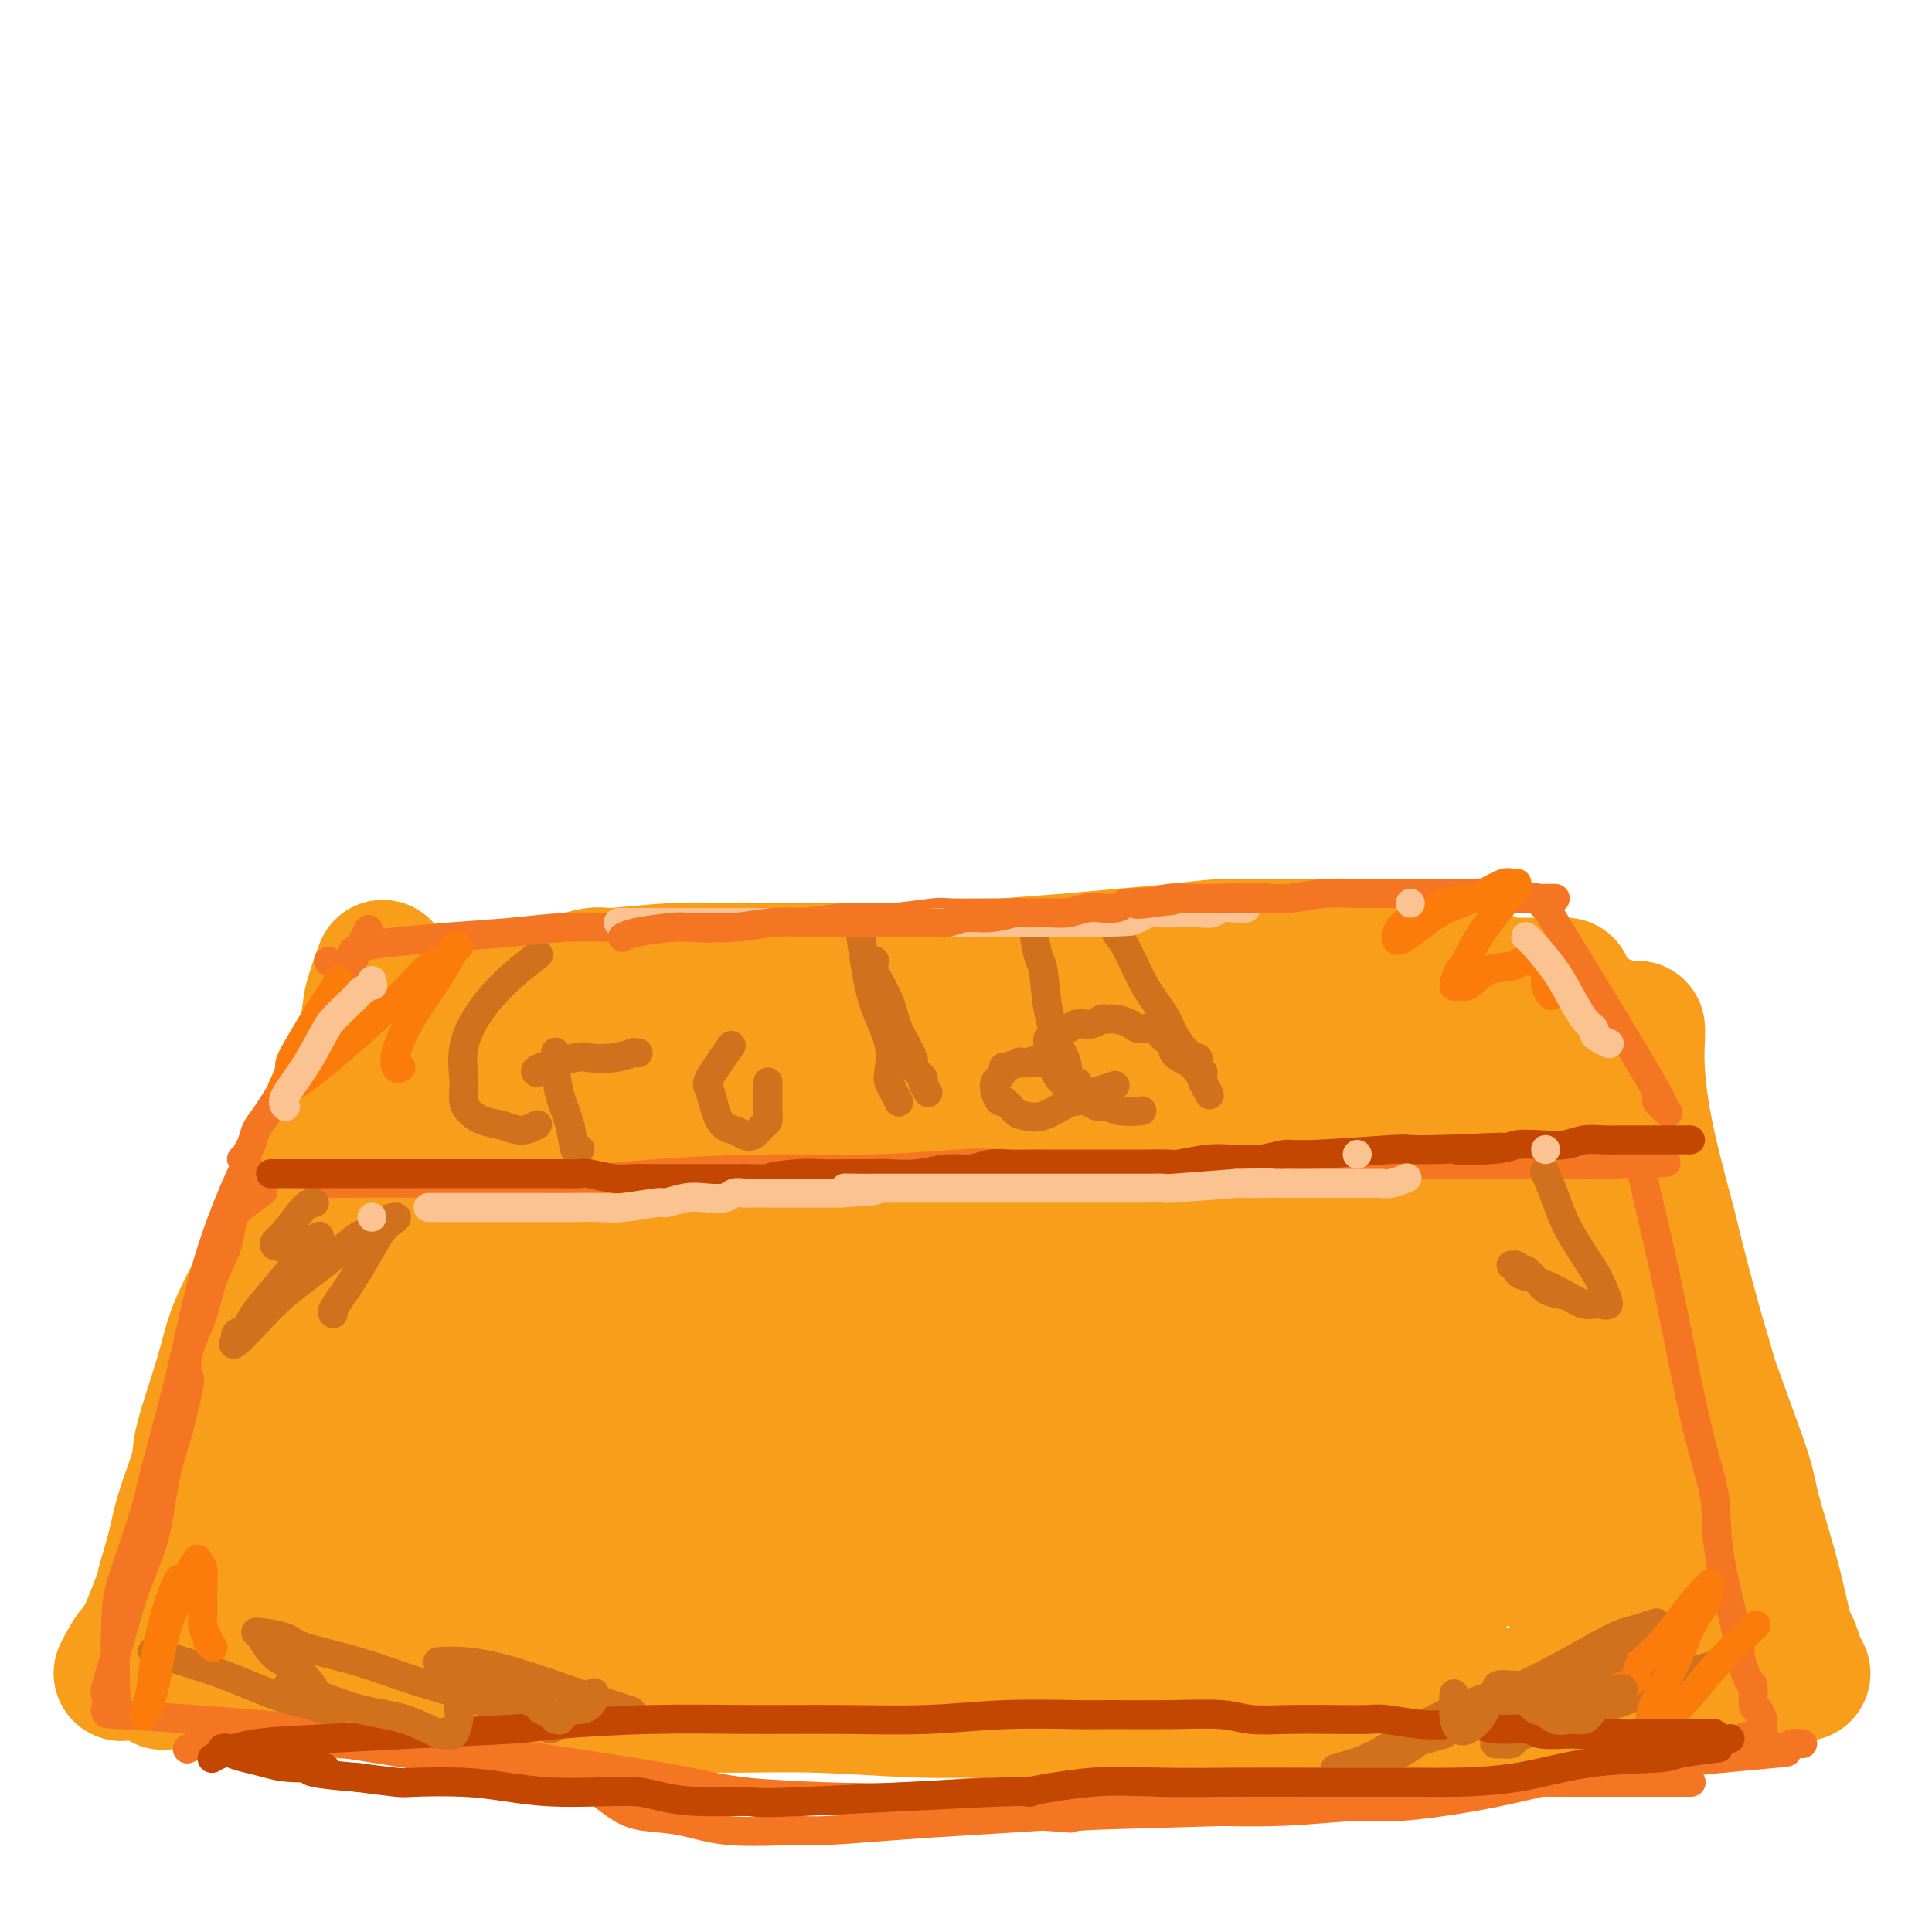 <svg viewBox='0 0 400 400' version='1.1' xmlns='http://www.w3.org/2000/svg' xmlns:xlink='http://www.w3.org/1999/xlink'><g fill='none' stroke='#F99E1B' stroke-width='28' stroke-linecap='round' stroke-linejoin='round'><path d='M79,201c0.220,-0.605 0.440,-1.209 0,0c-0.440,1.209 -1.539,4.232 -2,6c-0.461,1.768 -0.283,2.280 -1,6c-0.717,3.720 -2.328,10.648 -4,17c-1.672,6.352 -3.403,12.127 -5,18c-1.597,5.873 -3.058,11.842 -4,17c-0.942,5.158 -1.364,9.505 -2,14c-0.636,4.495 -1.484,9.138 -2,13c-0.516,3.862 -0.698,6.942 -1,10c-0.302,3.058 -0.725,6.095 -1,8c-0.275,1.905 -0.403,2.678 -1,4c-0.597,1.322 -1.662,3.193 -2,5c-0.338,1.807 0.053,3.548 0,5c-0.053,1.452 -0.550,2.614 -1,4c-0.450,1.386 -0.853,2.997 -1,4c-0.147,1.003 -0.039,1.397 0,2c0.039,0.603 0.011,1.416 0,2c-0.011,0.584 -0.003,0.940 0,1c0.003,0.060 0.001,-0.176 0,0c-0.001,0.176 -0.000,0.765 0,1c0.000,0.235 0.000,0.118 0,0'/><path d='M52,338c-1.704,11.340 -0.466,3.191 0,0c0.466,-3.191 0.158,-1.423 0,-1c-0.158,0.423 -0.165,-0.497 0,-2c0.165,-1.503 0.502,-3.587 1,-7c0.498,-3.413 1.158,-8.155 2,-14c0.842,-5.845 1.868,-12.792 3,-19c1.132,-6.208 2.372,-11.677 3,-15c0.628,-3.323 0.645,-4.500 1,-7c0.355,-2.500 1.050,-6.324 2,-10c0.950,-3.676 2.157,-7.206 3,-10c0.843,-2.794 1.322,-4.853 2,-7c0.678,-2.147 1.554,-4.382 2,-6c0.446,-1.618 0.461,-2.621 1,-4c0.539,-1.379 1.603,-3.136 2,-4c0.397,-0.864 0.129,-0.836 0,-1c-0.129,-0.164 -0.119,-0.522 0,-1c0.119,-0.478 0.347,-1.078 1,-2c0.653,-0.922 1.729,-2.168 2,-3c0.271,-0.832 -0.264,-1.252 0,-2c0.264,-0.748 1.328,-1.825 2,-3c0.672,-1.175 0.952,-2.447 1,-3c0.048,-0.553 -0.135,-0.386 0,-1c0.135,-0.614 0.588,-2.010 1,-3c0.412,-0.990 0.785,-1.575 1,-2c0.215,-0.425 0.274,-0.691 0,-1c-0.274,-0.309 -0.882,-0.660 0,-1c0.882,-0.340 3.252,-0.669 5,-1c1.748,-0.331 2.874,-0.666 4,-1'/><path d='M91,207c2.242,-0.703 3.348,-0.959 5,-1c1.652,-0.041 3.850,0.134 6,0c2.150,-0.134 4.253,-0.575 7,-1c2.747,-0.425 6.139,-0.832 8,-1c1.861,-0.168 2.190,-0.098 4,0c1.810,0.098 5.099,0.222 8,0c2.901,-0.222 5.414,-0.792 8,-1c2.586,-0.208 5.245,-0.055 8,0c2.755,0.055 5.607,0.011 8,0c2.393,-0.011 4.329,0.011 7,0c2.671,-0.011 6.079,-0.054 8,0c1.921,0.054 2.357,0.207 4,0c1.643,-0.207 4.495,-0.773 7,-1c2.505,-0.227 4.663,-0.113 7,0c2.337,0.113 4.851,0.227 7,0c2.149,-0.227 3.932,-0.793 6,-1c2.068,-0.207 4.422,-0.055 7,0c2.578,0.055 5.379,0.014 7,0c1.621,-0.014 2.061,0.000 4,0c1.939,-0.000 5.375,-0.014 7,0c1.625,0.014 1.437,0.056 7,0c5.563,-0.056 16.876,-0.211 22,0c5.124,0.211 4.060,0.789 5,1c0.940,0.211 3.884,0.057 6,0c2.116,-0.057 3.402,-0.015 5,0c1.598,0.015 3.507,0.004 5,0c1.493,-0.004 2.569,-0.001 4,0c1.431,0.001 3.215,0.001 5,0'/><path d='M283,202c13.831,0.397 6.407,0.891 4,1c-2.407,0.109 0.201,-0.167 2,0c1.799,0.167 2.789,0.777 4,1c1.211,0.223 2.642,0.060 4,0c1.358,-0.060 2.644,-0.016 4,0c1.356,0.016 2.782,0.004 4,0c1.218,-0.004 2.227,-0.001 3,0c0.773,0.001 1.310,0.000 2,0c0.690,-0.000 1.532,-0.000 2,0c0.468,0.000 0.563,0.000 1,0c0.437,-0.000 1.216,-0.000 2,0c0.784,0.000 1.572,0.000 2,0c0.428,-0.000 0.497,-0.000 1,0c0.503,0.000 1.442,0.000 2,0c0.558,-0.000 0.737,-0.000 1,0c0.263,0.000 0.610,0.000 1,0c0.390,-0.000 0.823,-0.000 1,0c0.177,0.000 0.100,0.000 0,0c-0.100,-0.000 -0.222,-0.000 0,0c0.222,0.000 0.788,0.000 1,0c0.212,-0.000 0.071,-0.000 0,0c-0.071,0.000 -0.070,0.000 0,0c0.070,-0.000 0.211,-0.000 0,0c-0.211,0.000 -0.775,0.000 -1,0c-0.225,-0.000 -0.113,-0.000 0,0'/><path d='M83,212c0.004,-0.007 0.008,-0.015 0,0c-0.008,0.015 -0.026,0.052 0,0c0.026,-0.052 0.098,-0.192 0,0c-0.098,0.192 -0.364,0.717 -2,3c-1.636,2.283 -4.641,6.324 -7,11c-2.359,4.676 -4.073,9.986 -6,15c-1.927,5.014 -4.067,9.730 -6,14c-1.933,4.270 -3.657,8.093 -5,13c-1.343,4.907 -2.304,10.897 -3,14c-0.696,3.103 -1.128,3.319 -2,6c-0.872,2.681 -2.185,7.829 -3,12c-0.815,4.171 -1.133,7.366 -2,10c-0.867,2.634 -2.285,4.707 -3,7c-0.715,2.293 -0.728,4.806 -1,7c-0.272,2.194 -0.804,4.068 -1,6c-0.196,1.932 -0.056,3.923 0,5c0.056,1.077 0.029,1.241 0,2c-0.029,0.759 -0.060,2.111 0,3c0.060,0.889 0.212,1.313 0,2c-0.212,0.687 -0.789,1.638 -1,2c-0.211,0.362 -0.057,0.135 0,0c0.057,-0.135 0.015,-0.177 0,0c-0.015,0.177 -0.004,0.573 0,1c0.004,0.427 0.001,0.884 0,1c-0.001,0.116 -0.000,-0.110 0,0c0.000,0.110 0.000,0.555 0,1'/><path d='M41,347c-0.457,4.431 -0.101,0.507 0,-1c0.101,-1.507 -0.053,-0.598 0,-2c0.053,-1.402 0.313,-5.114 1,-9c0.687,-3.886 1.800,-7.946 3,-12c1.200,-4.054 2.488,-8.101 4,-13c1.512,-4.899 3.247,-10.649 4,-14c0.753,-3.351 0.523,-4.302 1,-7c0.477,-2.698 1.659,-7.142 3,-11c1.341,-3.858 2.840,-7.132 4,-10c1.160,-2.868 1.979,-5.332 3,-8c1.021,-2.668 2.242,-5.540 3,-8c0.758,-2.460 1.054,-4.507 2,-7c0.946,-2.493 2.544,-5.430 3,-7c0.456,-1.570 -0.229,-1.772 0,-3c0.229,-1.228 1.370,-3.480 2,-5c0.630,-1.520 0.747,-2.306 1,-3c0.253,-0.694 0.641,-1.296 1,-2c0.359,-0.704 0.687,-1.511 1,-2c0.313,-0.489 0.610,-0.659 1,-1c0.390,-0.341 0.872,-0.854 1,-1c0.128,-0.146 -0.097,0.076 0,0c0.097,-0.076 0.518,-0.451 1,-1c0.482,-0.549 1.026,-1.271 2,-2c0.974,-0.729 2.378,-1.466 3,-2c0.622,-0.534 0.464,-0.867 6,-3c5.536,-2.133 16.768,-6.067 28,-10'/><path d='M119,203c5.299,-1.713 4.545,-0.995 7,-1c2.455,-0.005 8.118,-0.734 13,-1c4.882,-0.266 8.985,-0.071 13,0c4.015,0.071 7.944,0.016 12,0c4.056,-0.016 8.240,0.007 13,0c4.760,-0.007 10.095,-0.043 13,0c2.905,0.043 3.379,0.167 6,0c2.621,-0.167 7.390,-0.623 12,-1c4.610,-0.377 9.062,-0.675 13,-1c3.938,-0.325 7.361,-0.675 11,-1c3.639,-0.325 7.494,-0.623 11,-1c3.506,-0.377 6.663,-0.834 10,-1c3.337,-0.166 6.853,-0.043 9,0c2.147,0.043 2.924,0.005 5,0c2.076,-0.005 5.452,0.022 8,0c2.548,-0.022 4.270,-0.093 6,0c1.730,0.093 3.468,0.350 5,1c1.532,0.650 2.859,1.694 4,2c1.141,0.306 2.097,-0.124 3,0c0.903,0.124 1.753,0.804 2,1c0.247,0.196 -0.109,-0.092 0,0c0.109,0.092 0.683,0.563 3,1c2.317,0.437 6.376,0.839 8,1c1.624,0.161 0.812,0.080 0,0'/><path d='M339,213c0.000,0.002 0.000,0.004 0,0c-0.000,-0.004 -0.001,-0.013 0,0c0.001,0.013 0.004,0.048 0,0c-0.004,-0.048 -0.015,-0.179 0,0c0.015,0.179 0.057,0.667 0,2c-0.057,1.333 -0.214,3.509 0,7c0.214,3.491 0.798,8.297 2,14c1.202,5.703 3.020,12.303 4,16c0.980,3.697 1.120,4.490 2,8c0.880,3.510 2.501,9.736 4,15c1.499,5.264 2.877,9.567 4,14c1.123,4.433 1.992,8.995 3,13c1.008,4.005 2.157,7.453 3,11c0.843,3.547 1.382,7.194 2,9c0.618,1.806 1.317,1.772 2,3c0.683,1.228 1.349,3.720 2,6c0.651,2.280 1.285,4.348 2,6c0.715,1.652 1.511,2.886 2,4c0.489,1.114 0.669,2.107 1,3c0.331,0.893 0.811,1.686 1,2c0.189,0.314 0.085,0.150 0,0c-0.085,-0.150 -0.152,-0.287 0,0c0.152,0.287 0.525,0.998 0,0c-0.525,-0.998 -1.946,-3.705 -3,-7c-1.054,-3.295 -1.741,-7.179 -3,-12c-1.259,-4.821 -3.092,-10.579 -4,-14c-0.908,-3.421 -0.893,-4.505 -2,-8c-1.107,-3.495 -3.337,-9.403 -5,-14c-1.663,-4.597 -2.761,-7.885 -4,-11c-1.239,-3.115 -2.620,-6.058 -4,-9'/><path d='M348,271c-4.358,-13.073 -3.252,-9.254 -3,-9c0.252,0.254 -0.351,-3.055 -1,-6c-0.649,-2.945 -1.343,-5.526 -2,-7c-0.657,-1.474 -1.275,-1.841 -2,-3c-0.725,-1.159 -1.557,-3.111 -2,-5c-0.443,-1.889 -0.497,-3.715 -1,-5c-0.503,-1.285 -1.454,-2.027 -2,-3c-0.546,-0.973 -0.686,-2.176 -1,-3c-0.314,-0.824 -0.801,-1.269 -1,-2c-0.199,-0.731 -0.108,-1.749 0,-2c0.108,-0.251 0.235,0.266 0,0c-0.235,-0.266 -0.831,-1.313 -1,-2c-0.169,-0.687 0.091,-1.014 0,-1c-0.091,0.014 -0.532,0.369 -1,0c-0.468,-0.369 -0.964,-1.462 -1,-2c-0.036,-0.538 0.389,-0.520 0,-1c-0.389,-0.480 -1.593,-1.456 -2,-2c-0.407,-0.544 -0.018,-0.654 0,-1c0.018,-0.346 -0.335,-0.928 -1,-1c-0.665,-0.072 -1.640,0.365 -2,0c-0.360,-0.365 -0.103,-1.533 0,-2c0.103,-0.467 0.051,-0.234 0,0'/><path d='M43,350c-0.016,0.008 -0.033,0.015 0,0c0.033,-0.015 0.115,-0.054 0,0c-0.115,0.054 -0.427,0.200 0,0c0.427,-0.200 1.592,-0.744 4,-1c2.408,-0.256 6.058,-0.222 13,0c6.942,0.222 17.174,0.633 23,1c5.826,0.367 7.245,0.691 13,1c5.755,0.309 15.844,0.605 25,1c9.156,0.395 17.377,0.891 25,1c7.623,0.109 14.649,-0.167 22,0c7.351,0.167 15.028,0.777 21,1c5.972,0.223 10.240,0.060 16,0c5.760,-0.060 13.013,-0.016 17,0c3.987,0.016 4.708,0.004 8,0c3.292,-0.004 9.153,-0.000 14,0c4.847,0.000 8.679,-0.003 13,0c4.321,0.003 9.132,0.012 14,0c4.868,-0.012 9.794,-0.045 14,0c4.206,0.045 7.692,0.170 12,0c4.308,-0.170 9.438,-0.634 12,-1c2.562,-0.366 2.557,-0.634 5,-1c2.443,-0.366 7.336,-0.829 11,-1c3.664,-0.171 6.101,-0.048 9,0c2.899,0.048 6.262,0.023 9,0c2.738,-0.023 4.853,-0.045 7,0c2.147,0.045 4.328,0.156 6,0c1.672,-0.156 2.836,-0.578 4,-1'/><path d='M360,350c10.029,-0.558 3.602,0.047 2,0c-1.602,-0.047 1.623,-0.744 3,-1c1.377,-0.256 0.907,-0.069 1,0c0.093,0.069 0.751,0.021 1,0c0.249,-0.021 0.090,-0.016 0,0c-0.090,0.016 -0.109,0.043 0,0c0.109,-0.043 0.347,-0.155 -1,0c-1.347,0.155 -4.280,0.577 -8,1c-3.720,0.423 -8.228,0.846 -13,1c-4.772,0.154 -9.808,0.037 -15,0c-5.192,-0.037 -10.541,0.004 -17,0c-6.459,-0.004 -14.030,-0.055 -18,0c-3.970,0.055 -4.340,0.215 -8,0c-3.660,-0.215 -10.612,-0.804 -17,-1c-6.388,-0.196 -12.213,-0.000 -18,0c-5.787,0.000 -11.537,-0.196 -17,0c-5.463,0.196 -10.638,0.785 -18,1c-7.362,0.215 -16.912,0.058 -18,0c-1.088,-0.058 6.285,-0.016 -8,0c-14.285,0.016 -50.227,0.005 -65,0c-14.773,-0.005 -8.376,-0.004 -8,0c0.376,0.004 -5.270,0.011 -8,0c-2.730,-0.011 -2.543,-0.042 -4,0c-1.457,0.042 -4.559,0.155 -7,0c-2.441,-0.155 -4.220,-0.577 -6,-1'/><path d='M93,350c-42.860,0.155 -14.008,0.041 -6,0c8.008,-0.041 -4.826,-0.010 -10,0c-5.174,0.010 -2.687,-0.001 -3,0c-0.313,0.001 -3.427,0.014 -6,0c-2.573,-0.014 -4.605,-0.056 -6,0c-1.395,0.056 -2.155,0.211 -3,0c-0.845,-0.211 -1.777,-0.788 -3,-1c-1.223,-0.212 -2.738,-0.058 -4,0c-1.262,0.058 -2.273,0.022 -3,0c-0.727,-0.022 -1.171,-0.029 -2,0c-0.829,0.029 -2.042,0.095 -3,0c-0.958,-0.095 -1.662,-0.350 -3,-1c-1.338,-0.650 -3.310,-1.696 -5,-2c-1.690,-0.304 -3.099,0.132 -4,0c-0.901,-0.132 -1.294,-0.833 -2,-1c-0.706,-0.167 -1.726,0.201 -2,0c-0.274,-0.201 0.197,-0.971 0,-1c-0.197,-0.029 -1.064,0.681 -1,0c0.064,-0.681 1.058,-2.754 0,-1c-1.058,1.754 -4.170,7.336 1,-1c5.170,-8.336 18.620,-30.589 24,-40c5.380,-9.411 2.689,-5.981 3,-8c0.311,-2.019 3.625,-9.489 6,-14c2.375,-4.511 3.812,-6.065 5,-8c1.188,-1.935 2.128,-4.252 3,-6c0.872,-1.748 1.678,-2.928 3,-5c1.322,-2.072 3.161,-5.036 5,-8'/><path d='M77,253c7.776,-14.768 2.714,-5.688 2,-4c-0.714,1.688 2.918,-4.015 5,-7c2.082,-2.985 2.614,-3.252 3,-4c0.386,-0.748 0.625,-1.976 1,-3c0.375,-1.024 0.885,-1.844 1,-2c0.115,-0.156 -0.165,0.352 0,0c0.165,-0.352 0.775,-1.562 1,-2c0.225,-0.438 0.065,-0.102 0,0c-0.065,0.102 -0.036,-0.030 0,0c0.036,0.030 0.077,0.221 0,0c-0.077,-0.221 -0.273,-0.853 -1,0c-0.727,0.853 -1.985,3.191 -4,7c-2.015,3.809 -4.786,9.090 -8,17c-3.214,7.910 -6.871,18.451 -10,27c-3.129,8.549 -5.729,15.107 -8,20c-2.271,4.893 -4.212,8.122 -6,12c-1.788,3.878 -3.422,8.404 -5,12c-1.578,3.596 -3.100,6.263 -4,8c-0.900,1.737 -1.180,2.544 -2,4c-0.820,1.456 -2.181,3.561 -3,5c-0.819,1.439 -1.096,2.210 -2,3c-0.904,0.790 -2.436,1.597 -3,2c-0.564,0.403 -0.161,0.401 0,0c0.161,-0.401 0.081,-1.200 0,-2'/><path d='M34,346c-2.004,1.369 -0.012,-5.207 2,-11c2.012,-5.793 4.046,-10.803 6,-18c1.954,-7.197 3.829,-16.581 7,-25c3.171,-8.419 7.640,-15.873 10,-20c2.360,-4.127 2.612,-4.926 4,-8c1.388,-3.074 3.913,-8.421 6,-12c2.087,-3.579 3.736,-5.390 5,-7c1.264,-1.610 2.142,-3.020 3,-4c0.858,-0.980 1.694,-1.531 2,-2c0.306,-0.469 0.081,-0.857 0,-1c-0.081,-0.143 -0.017,-0.043 0,0c0.017,0.043 -0.013,0.027 0,0c0.013,-0.027 0.070,-0.065 0,0c-0.070,0.065 -0.266,0.234 0,0c0.266,-0.234 0.996,-0.870 0,0c-0.996,0.870 -3.718,3.247 -5,5c-1.282,1.753 -1.125,2.882 -3,7c-1.875,4.118 -5.781,11.224 -9,18c-3.219,6.776 -5.752,13.223 -8,19c-2.248,5.777 -4.210,10.884 -6,15c-1.790,4.116 -3.408,7.242 -5,10c-1.592,2.758 -3.159,5.148 -4,7c-0.841,1.852 -0.957,3.167 -2,6c-1.043,2.833 -3.011,7.186 -4,9c-0.989,1.814 -0.997,1.090 -1,1c-0.003,-0.090 -0.002,0.455 0,1'/><path d='M32,336c-6.592,14.210 -2.070,3.234 0,-2c2.070,-5.234 1.690,-4.727 2,-6c0.310,-1.273 1.312,-4.326 2,-7c0.688,-2.674 1.063,-4.969 2,-8c0.937,-3.031 2.435,-6.798 3,-9c0.565,-2.202 0.198,-2.838 1,-6c0.802,-3.162 2.775,-8.850 4,-13c1.225,-4.150 1.702,-6.761 3,-10c1.298,-3.239 3.415,-7.105 5,-10c1.585,-2.895 2.636,-4.820 4,-7c1.364,-2.180 3.039,-4.616 4,-7c0.961,-2.384 1.206,-4.715 2,-6c0.794,-1.285 2.138,-1.522 3,-3c0.862,-1.478 1.244,-4.197 2,-6c0.756,-1.803 1.887,-2.690 3,-4c1.113,-1.310 2.209,-3.043 3,-4c0.791,-0.957 1.277,-1.138 2,-2c0.723,-0.862 1.683,-2.404 2,-3c0.317,-0.596 -0.008,-0.247 0,0c0.008,0.247 0.349,0.393 1,0c0.651,-0.393 1.611,-1.326 2,-2c0.389,-0.674 0.207,-1.088 2,-2c1.793,-0.912 5.560,-2.323 7,-3c1.440,-0.677 0.554,-0.622 1,-1c0.446,-0.378 2.223,-1.189 4,-2'/><path d='M96,213c2.631,-1.482 0.710,-0.187 1,0c0.290,0.187 2.792,-0.735 5,-1c2.208,-0.265 4.123,0.125 6,0c1.877,-0.125 3.717,-0.766 6,-1c2.283,-0.234 5.009,-0.063 8,0c2.991,0.063 6.245,0.017 8,0c1.755,-0.017 2.010,-0.006 4,0c1.990,0.006 5.716,0.005 9,0c3.284,-0.005 6.126,-0.015 9,0c2.874,0.015 5.782,0.056 9,0c3.218,-0.056 6.748,-0.207 10,0c3.252,0.207 6.227,0.772 10,1c3.773,0.228 8.343,0.117 11,0c2.657,-0.117 3.399,-0.242 6,0c2.601,0.242 7.059,0.849 11,1c3.941,0.151 7.364,-0.156 11,0c3.636,0.156 7.487,0.775 11,1c3.513,0.225 6.690,0.057 10,0c3.310,-0.057 6.752,-0.001 10,0c3.248,0.001 6.300,-0.051 8,0c1.700,0.051 2.047,0.206 4,0c1.953,-0.206 5.514,-0.773 8,-1c2.486,-0.227 3.899,-0.113 6,0c2.101,0.113 4.892,0.227 6,0c1.108,-0.227 0.535,-0.793 5,-1c4.465,-0.207 13.970,-0.056 18,0c4.030,0.056 2.585,0.015 3,0c0.415,-0.015 2.690,-0.004 4,0c1.310,0.004 1.655,0.002 2,0'/><path d='M315,212c34.289,-0.155 10.511,-0.041 2,0c-8.511,0.041 -1.756,0.010 1,0c2.756,-0.010 1.512,0.001 1,0c-0.512,-0.001 -0.292,-0.012 0,0c0.292,0.012 0.655,0.048 1,0c0.345,-0.048 0.672,-0.182 1,0c0.328,0.182 0.657,0.678 1,1c0.343,0.322 0.701,0.471 1,1c0.299,0.529 0.538,1.439 1,2c0.462,0.561 1.145,0.774 2,2c0.855,1.226 1.882,3.465 3,6c1.118,2.535 2.327,5.365 4,9c1.673,3.635 3.808,8.077 5,12c1.192,3.923 1.440,7.329 2,12c0.560,4.671 1.433,10.606 2,14c0.567,3.394 0.828,4.246 1,8c0.172,3.754 0.256,10.410 0,16c-0.256,5.590 -0.853,10.114 -1,14c-0.147,3.886 0.154,7.132 0,10c-0.154,2.868 -0.765,5.357 -1,7c-0.235,1.643 -0.095,2.441 0,3c0.095,0.559 0.143,0.880 0,1c-0.143,0.120 -0.478,0.041 -1,-3c-0.522,-3.041 -1.233,-9.042 -2,-16c-0.767,-6.958 -1.591,-14.873 -3,-22c-1.409,-7.127 -3.403,-13.465 -5,-19c-1.597,-5.535 -2.799,-10.268 -4,-15'/><path d='M326,255c-2.891,-13.804 -2.617,-11.314 -3,-11c-0.383,0.314 -1.423,-1.548 -2,-4c-0.577,-2.452 -0.691,-5.493 -1,-7c-0.309,-1.507 -0.814,-1.480 -1,-2c-0.186,-0.520 -0.053,-1.587 0,-2c0.053,-0.413 0.028,-0.172 0,0c-0.028,0.172 -0.057,0.274 1,2c1.057,1.726 3.202,5.074 5,11c1.798,5.926 3.249,14.429 5,23c1.751,8.571 3.801,17.210 5,25c1.199,7.790 1.549,14.732 2,20c0.451,5.268 1.005,8.863 1,12c-0.005,3.137 -0.570,5.817 -1,7c-0.430,1.183 -0.726,0.869 -1,1c-0.274,0.131 -0.526,0.708 -1,1c-0.474,0.292 -1.170,0.300 -3,0c-1.830,-0.300 -4.792,-0.908 -8,-3c-3.208,-2.092 -6.661,-5.667 -10,-10c-3.339,-4.333 -6.565,-9.425 -9,-16c-2.435,-6.575 -4.079,-14.634 -5,-19c-0.921,-4.366 -1.118,-5.040 -1,-8c0.118,-2.960 0.550,-8.208 1,-12c0.450,-3.792 0.918,-6.129 3,-11c2.082,-4.871 5.779,-12.275 7,-15c1.221,-2.725 -0.034,-0.772 0,0c0.034,0.772 1.355,0.362 2,0c0.645,-0.362 0.613,-0.675 1,1c0.387,1.675 1.194,5.337 2,9'/><path d='M315,247c1.128,3.810 1.448,8.334 2,15c0.552,6.666 1.336,15.473 1,23c-0.336,7.527 -1.791,13.774 -3,19c-1.209,5.226 -2.170,9.431 -3,12c-0.830,2.569 -1.527,3.504 -3,5c-1.473,1.496 -3.722,3.555 -6,5c-2.278,1.445 -4.583,2.278 -7,3c-2.417,0.722 -4.944,1.333 -7,1c-2.056,-0.333 -3.641,-1.608 -5,-3c-1.359,-1.392 -2.492,-2.899 -3,-7c-0.508,-4.101 -0.390,-10.796 0,-15c0.390,-4.204 1.054,-5.918 3,-11c1.946,-5.082 5.175,-13.534 9,-19c3.825,-5.466 8.248,-7.946 12,-10c3.752,-2.054 6.835,-3.681 10,-4c3.165,-0.319 6.411,0.670 8,1c1.589,0.330 1.519,0.002 2,1c0.481,0.998 1.511,3.321 2,5c0.489,1.679 0.436,2.713 0,7c-0.436,4.287 -1.254,11.829 -3,18c-1.746,6.171 -4.419,10.973 -8,15c-3.581,4.027 -8.068,7.279 -11,10c-2.932,2.721 -4.307,4.910 -13,6c-8.693,1.090 -24.704,1.080 -31,1c-6.296,-0.080 -2.878,-0.228 -2,-1c0.878,-0.772 -0.785,-2.166 -1,-3c-0.215,-0.834 1.019,-1.109 3,-3c1.981,-1.891 4.709,-5.397 8,-8c3.291,-2.603 7.146,-4.301 11,-6'/><path d='M280,304c5.475,-3.543 8.163,-3.902 10,-4c1.837,-0.098 2.823,0.065 5,0c2.177,-0.065 5.544,-0.357 8,0c2.456,0.357 4.000,1.364 5,2c1.000,0.636 1.454,0.903 2,1c0.546,0.097 1.182,0.026 0,2c-1.182,1.974 -4.184,5.994 -10,10c-5.816,4.006 -14.447,7.997 -19,10c-4.553,2.003 -5.030,2.016 -10,3c-4.970,0.984 -14.434,2.937 -23,4c-8.566,1.063 -16.234,1.234 -23,1c-6.766,-0.234 -12.629,-0.874 -19,-2c-6.371,-1.126 -13.248,-2.739 -20,-4c-6.752,-1.261 -13.377,-2.170 -20,-3c-6.623,-0.830 -13.243,-1.581 -17,-2c-3.757,-0.419 -4.651,-0.504 -8,0c-3.349,0.504 -9.152,1.599 -13,2c-3.848,0.401 -5.742,0.107 -7,0c-1.258,-0.107 -1.879,-0.029 -2,0c-0.121,0.029 0.258,0.009 0,0c-0.258,-0.009 -1.154,-0.007 1,0c2.154,0.007 7.357,0.019 7,0c-0.357,-0.019 -6.276,-0.068 8,1c14.276,1.068 48.745,3.253 65,4c16.255,0.747 14.295,0.057 16,0c1.705,-0.057 7.076,0.521 10,1c2.924,0.479 3.403,0.860 4,1c0.597,0.140 1.314,0.040 1,0c-0.314,-0.040 -1.657,-0.020 -3,0'/><path d='M228,331c14.603,1.098 -2.388,0.344 -14,0c-11.612,-0.344 -17.844,-0.277 -28,1c-10.156,1.277 -24.235,3.764 -32,5c-7.765,1.236 -9.217,1.222 -16,2c-6.783,0.778 -18.896,2.349 -28,3c-9.104,0.651 -15.198,0.382 -21,0c-5.802,-0.382 -11.313,-0.876 -15,-2c-3.687,-1.124 -5.550,-2.878 -7,-4c-1.450,-1.122 -2.487,-1.612 -3,-2c-0.513,-0.388 -0.504,-0.673 0,-1c0.504,-0.327 1.501,-0.694 2,-1c0.499,-0.306 0.500,-0.549 3,-1c2.500,-0.451 7.501,-1.110 13,-2c5.499,-0.890 11.497,-2.012 19,-3c7.503,-0.988 16.512,-1.843 25,-2c8.488,-0.157 16.454,0.385 25,0c8.546,-0.385 17.672,-1.696 23,-2c5.328,-0.304 6.858,0.397 11,0c4.142,-0.397 10.897,-1.894 16,-3c5.103,-1.106 8.555,-1.822 11,-2c2.445,-0.178 3.885,0.181 5,0c1.115,-0.181 1.907,-0.902 1,-1c-0.907,-0.098 -3.511,0.427 0,0c3.511,-0.427 13.137,-1.805 0,0c-13.137,1.805 -49.037,6.793 -68,9c-18.963,2.207 -20.990,1.633 -27,1c-6.010,-0.633 -16.003,-1.324 -22,-2c-5.997,-0.676 -7.999,-1.338 -10,-2'/><path d='M91,322c-12.260,-1.450 -13.410,-3.575 -16,-5c-2.590,-1.425 -6.619,-2.150 -9,-3c-2.381,-0.850 -3.115,-1.824 -4,-2c-0.885,-0.176 -1.920,0.448 0,-2c1.920,-2.448 6.795,-7.966 13,-15c6.205,-7.034 13.739,-15.582 22,-23c8.261,-7.418 17.248,-13.706 22,-17c4.752,-3.294 5.269,-3.593 9,-5c3.731,-1.407 10.675,-3.920 15,-5c4.325,-1.080 6.030,-0.726 8,0c1.970,0.726 4.207,1.825 5,3c0.793,1.175 0.144,2.425 0,3c-0.144,0.575 0.216,0.474 -2,6c-2.216,5.526 -7.007,16.679 -10,23c-2.993,6.321 -4.187,7.809 -7,12c-2.813,4.191 -7.246,11.084 -12,16c-4.754,4.916 -9.828,7.853 -14,10c-4.172,2.147 -7.440,3.502 -11,4c-3.560,0.498 -7.410,0.138 -10,0c-2.590,-0.138 -3.919,-0.056 -5,-1c-1.081,-0.944 -1.914,-2.915 -2,-5c-0.086,-2.085 0.577,-4.282 -1,-9c-1.577,-4.718 -5.392,-11.955 2,-25c7.392,-13.045 25.990,-31.897 35,-39c9.010,-7.103 8.431,-2.458 9,0c0.569,2.458 2.284,2.729 4,3'/><path d='M132,246c2.218,1.423 1.262,3.482 0,10c-1.262,6.518 -2.830,17.497 -5,26c-2.170,8.503 -4.942,14.532 -8,19c-3.058,4.468 -6.402,7.377 -10,9c-3.598,1.623 -7.449,1.961 -10,2c-2.551,0.039 -3.802,-0.222 -5,0c-1.198,0.222 -2.343,0.926 -4,0c-1.657,-0.926 -3.828,-3.483 -6,-7c-2.172,-3.517 -4.347,-7.993 -5,-13c-0.653,-5.007 0.216,-10.545 1,-15c0.784,-4.455 1.482,-7.827 3,-11c1.518,-3.173 3.857,-6.148 5,-8c1.143,-1.852 1.090,-2.581 3,-4c1.910,-1.419 5.782,-3.527 9,-5c3.218,-1.473 5.781,-2.311 9,-3c3.219,-0.689 7.096,-1.229 10,-1c2.904,0.229 4.837,1.228 7,2c2.163,0.772 4.555,1.316 7,3c2.445,1.684 4.944,4.506 6,6c1.056,1.494 0.670,1.660 1,3c0.330,1.340 1.376,3.855 1,9c-0.376,5.145 -2.173,12.919 -5,19c-2.827,6.081 -6.684,10.470 -10,14c-3.316,3.530 -6.091,6.200 -10,7c-3.909,0.800 -8.951,-0.269 -12,2c-3.049,2.269 -4.106,7.876 -7,0c-2.894,-7.876 -7.625,-29.236 -9,-39c-1.375,-9.764 0.607,-7.933 3,-10c2.393,-2.067 5.196,-8.034 8,-14'/><path d='M99,247c3.371,-5.357 6.298,-6.751 10,-8c3.702,-1.249 8.178,-2.353 11,-3c2.822,-0.647 3.991,-0.838 6,-1c2.009,-0.162 4.859,-0.295 7,0c2.141,0.295 3.573,1.017 5,2c1.427,0.983 2.848,2.226 4,4c1.152,1.774 2.034,4.078 2,9c-0.034,4.922 -0.983,12.461 -3,21c-2.017,8.539 -5.102,18.079 -7,23c-1.898,4.921 -2.610,5.224 -5,8c-2.390,2.776 -6.458,8.023 -10,11c-3.542,2.977 -6.558,3.682 -9,4c-2.442,0.318 -4.312,0.249 -6,0c-1.688,-0.249 -3.196,-0.679 -5,-4c-1.804,-3.321 -3.905,-9.535 -5,-17c-1.095,-7.465 -1.184,-16.182 -1,-21c0.184,-4.818 0.641,-5.736 2,-10c1.359,-4.264 3.620,-11.875 6,-17c2.380,-5.125 4.878,-7.765 8,-10c3.122,-2.235 6.867,-4.065 11,-5c4.133,-0.935 8.653,-0.974 11,-2c2.347,-1.026 2.520,-3.040 7,1c4.480,4.040 13.266,14.133 17,18c3.734,3.867 2.417,1.509 1,8c-1.417,6.491 -2.935,21.830 -4,29c-1.065,7.170 -1.677,6.169 -3,8c-1.323,1.831 -3.356,6.493 -6,9c-2.644,2.507 -5.898,2.859 -8,3c-2.102,0.141 -3.051,0.070 -4,0'/><path d='M131,307c-2.645,0.484 -3.259,0.195 -5,-2c-1.741,-2.195 -4.611,-6.294 -7,-11c-2.389,-4.706 -4.298,-10.018 -5,-15c-0.702,-4.982 -0.199,-9.634 1,-14c1.199,-4.366 3.093,-8.445 6,-12c2.907,-3.555 6.827,-6.585 9,-8c2.173,-1.415 2.600,-1.215 5,-2c2.400,-0.785 6.775,-2.554 10,-3c3.225,-0.446 5.301,0.431 7,1c1.699,0.569 3.023,0.830 5,2c1.977,1.170 4.608,3.247 6,6c1.392,2.753 1.545,6.180 1,12c-0.545,5.820 -1.787,14.033 -3,19c-1.213,4.967 -2.398,6.689 -5,11c-2.602,4.311 -6.623,11.212 -11,16c-4.377,4.788 -9.110,7.465 -14,9c-4.890,1.535 -9.935,1.928 -13,2c-3.065,0.072 -4.149,-0.178 -6,-1c-1.851,-0.822 -4.468,-2.216 -6,-6c-1.532,-3.784 -1.977,-9.959 -2,-15c-0.023,-5.041 0.377,-8.948 5,-18c4.623,-9.052 13.470,-23.250 22,-33c8.530,-9.750 16.742,-15.051 23,-20c6.258,-4.949 10.561,-9.544 19,-9c8.439,0.544 21.015,6.228 25,15c3.985,8.772 -0.619,20.631 -3,27c-2.381,6.369 -2.537,7.248 -4,12c-1.463,4.752 -4.231,13.376 -7,22'/><path d='M184,292c-3.116,8.236 -5.404,11.827 -8,15c-2.596,3.173 -5.498,5.929 -8,8c-2.502,2.071 -4.605,3.456 -6,4c-1.395,0.544 -2.084,0.249 -3,0c-0.916,-0.249 -2.060,-0.450 -3,0c-0.940,0.450 -1.678,1.550 -2,-2c-0.322,-3.550 -0.230,-11.751 1,-20c1.230,-8.249 3.597,-16.547 6,-24c2.403,-7.453 4.841,-14.061 8,-19c3.159,-4.939 7.040,-8.209 9,-10c1.960,-1.791 2.000,-2.102 4,-3c2.000,-0.898 5.959,-2.381 8,-3c2.041,-0.619 2.162,-0.372 3,0c0.838,0.372 2.392,0.869 4,2c1.608,1.131 3.272,2.896 5,5c1.728,2.104 3.522,4.548 4,10c0.478,5.452 -0.359,13.913 -1,19c-0.641,5.087 -1.084,6.801 -3,11c-1.916,4.199 -5.304,10.884 -9,16c-3.696,5.116 -7.699,8.662 -12,10c-4.301,1.338 -8.901,0.468 -12,3c-3.099,2.532 -4.697,8.465 -9,0c-4.303,-8.465 -11.310,-31.327 -14,-41c-2.690,-9.673 -1.063,-6.158 3,-10c4.063,-3.842 10.561,-15.040 14,-20c3.439,-4.960 3.819,-3.680 6,-4c2.181,-0.320 6.164,-2.240 10,-3c3.836,-0.760 7.525,-0.360 10,0c2.475,0.360 3.738,0.680 5,1'/><path d='M194,237c2.714,0.221 2.000,0.274 3,2c1.000,1.726 3.715,5.124 6,9c2.285,3.876 4.141,8.229 5,14c0.859,5.771 0.722,12.959 0,20c-0.722,7.041 -2.027,13.936 -4,19c-1.973,5.064 -4.613,8.298 -8,11c-3.387,2.702 -7.520,4.871 -10,6c-2.480,1.129 -3.306,1.218 -5,1c-1.694,-0.218 -4.258,-0.742 -6,-1c-1.742,-0.258 -2.664,-0.250 -3,-6c-0.336,-5.750 -0.087,-17.257 3,-28c3.087,-10.743 9.011,-20.721 14,-28c4.989,-7.279 9.043,-11.859 14,-15c4.957,-3.141 10.818,-4.844 14,-6c3.182,-1.156 3.685,-1.767 6,-2c2.315,-0.233 6.441,-0.088 10,0c3.559,0.088 6.550,0.120 8,0c1.450,-0.120 1.358,-0.390 2,0c0.642,0.390 2.020,1.442 3,2c0.980,0.558 1.564,0.621 2,3c0.436,2.379 0.723,7.073 1,10c0.277,2.927 0.543,4.087 -1,11c-1.543,6.913 -4.895,19.579 -7,28c-2.105,8.421 -2.965,12.596 -11,20c-8.035,7.404 -23.247,18.036 -29,20c-5.753,1.964 -2.049,-4.740 0,-10c2.049,-5.260 2.443,-9.074 5,-17c2.557,-7.926 7.279,-19.963 12,-32'/><path d='M218,268c5.378,-11.209 10.322,-14.732 15,-18c4.678,-3.268 9.091,-6.282 13,-8c3.909,-1.718 7.316,-2.141 11,-2c3.684,0.141 7.645,0.847 9,1c1.355,0.153 0.103,-0.247 0,0c-0.103,0.247 0.942,1.140 2,2c1.058,0.860 2.127,1.688 2,6c-0.127,4.312 -1.450,12.109 -4,20c-2.550,7.891 -6.325,15.877 -11,23c-4.675,7.123 -10.248,13.385 -16,18c-5.752,4.615 -11.682,7.584 -15,9c-3.318,1.416 -4.023,1.278 -6,1c-1.977,-0.278 -5.227,-0.698 -7,-1c-1.773,-0.302 -2.070,-0.487 -2,-2c0.070,-1.513 0.507,-4.355 3,-12c2.493,-7.645 7.042,-20.092 12,-29c4.958,-8.908 10.326,-14.278 16,-19c5.674,-4.722 11.656,-8.798 15,-11c3.344,-2.202 4.052,-2.532 7,-3c2.948,-0.468 8.135,-1.074 11,-1c2.865,0.074 3.407,0.827 4,1c0.593,0.173 1.237,-0.233 2,0c0.763,0.233 1.643,1.105 2,2c0.357,0.895 0.190,1.815 1,3c0.810,1.185 2.599,2.637 -3,15c-5.599,12.363 -18.584,35.636 -24,45c-5.416,9.364 -3.262,4.818 -2,-1c1.262,-5.818 1.631,-12.909 2,-20'/><path d='M255,287c2.769,-11.087 9.692,-28.304 14,-38c4.308,-9.696 6.001,-11.872 10,-17c3.999,-5.128 10.303,-13.207 15,-17c4.697,-3.793 7.785,-3.298 9,-3c1.215,0.298 0.557,0.401 1,1c0.443,0.599 1.988,1.696 3,3c1.012,1.304 1.492,2.817 2,5c0.508,2.183 1.045,5.037 1,7c-0.045,1.963 -0.673,3.034 -1,5c-0.327,1.966 -0.352,4.827 -1,7c-0.648,2.173 -1.918,3.658 -3,5c-1.082,1.342 -1.975,2.542 -3,4c-1.025,1.458 -2.182,3.174 -3,4c-0.818,0.826 -1.297,0.761 -2,1c-0.703,0.239 -1.629,0.783 -2,1c-0.371,0.217 -0.185,0.109 0,0'/></g>
<g fill='none' stroke='#D2711D' stroke-width='6' stroke-linecap='round' stroke-linejoin='round'><path d='M111,198c-0.001,0.001 -0.001,0.001 0,0c0.001,-0.001 0.005,-0.004 0,0c-0.005,0.004 -0.019,0.014 0,0c0.019,-0.014 0.070,-0.053 0,0c-0.070,0.053 -0.261,0.200 0,0c0.261,-0.200 0.974,-0.745 0,0c-0.974,0.745 -3.634,2.780 -6,5c-2.366,2.220 -4.438,4.625 -6,7c-1.562,2.375 -2.613,4.719 -3,7c-0.387,2.281 -0.110,4.499 0,6c0.110,1.501 0.052,2.286 0,3c-0.052,0.714 -0.097,1.359 0,2c0.097,0.641 0.335,1.278 1,2c0.665,0.722 1.758,1.528 3,2c1.242,0.472 2.632,0.611 4,1c1.368,0.389 2.715,1.028 4,1c1.285,-0.028 2.510,-0.722 3,-1c0.490,-0.278 0.245,-0.139 0,0'/><path d='M115,218c0.001,-0.014 0.002,-0.028 0,0c-0.002,0.028 -0.008,0.098 0,0c0.008,-0.098 0.029,-0.365 0,0c-0.029,0.365 -0.109,1.362 0,3c0.109,1.638 0.408,3.917 1,6c0.592,2.083 1.478,3.971 2,6c0.522,2.029 0.679,4.200 1,5c0.321,0.800 0.806,0.229 1,0c0.194,-0.229 0.097,-0.114 0,0'/><path d='M111,222c-0.022,-0.014 -0.045,-0.028 0,0c0.045,0.028 0.156,0.100 0,0c-0.156,-0.100 -0.580,-0.370 1,-1c1.580,-0.630 5.165,-1.619 7,-2c1.835,-0.381 1.921,-0.155 3,0c1.079,0.155 3.151,0.238 5,0c1.849,-0.238 3.475,-0.796 4,-1c0.525,-0.204 -0.051,-0.055 0,0c0.051,0.055 0.729,0.016 1,0c0.271,-0.016 0.136,-0.008 0,0'/><path d='M151,217c-0.009,0.012 -0.017,0.024 0,0c0.017,-0.024 0.060,-0.085 0,0c-0.060,0.085 -0.221,0.317 0,0c0.221,-0.317 0.825,-1.182 0,0c-0.825,1.182 -3.081,4.411 -4,6c-0.919,1.589 -0.503,1.538 0,3c0.503,1.462 1.094,4.437 2,6c0.906,1.563 2.127,1.713 3,2c0.873,0.287 1.397,0.712 2,1c0.603,0.288 1.286,0.440 2,0c0.714,-0.440 1.459,-1.470 2,-2c0.541,-0.530 0.877,-0.558 1,-1c0.123,-0.442 0.033,-1.298 0,-2c-0.033,-0.702 -0.009,-1.250 0,-2c0.009,-0.750 0.002,-1.704 0,-2c-0.002,-0.296 -0.001,0.064 0,0c0.001,-0.064 0.000,-0.553 0,-1c-0.000,-0.447 -0.000,-0.851 0,-1c0.000,-0.149 0.000,-0.043 0,0c-0.000,0.043 -0.000,0.021 0,0'/><path d='M178,190c0.001,-0.005 0.003,-0.010 0,0c-0.003,0.010 -0.010,0.037 0,0c0.010,-0.037 0.038,-0.136 0,0c-0.038,0.136 -0.143,0.509 0,2c0.143,1.491 0.535,4.101 1,7c0.465,2.899 1.003,6.089 2,9c0.997,2.911 2.453,5.544 3,8c0.547,2.456 0.185,4.735 0,6c-0.185,1.265 -0.193,1.516 0,2c0.193,0.484 0.588,1.202 1,2c0.412,0.798 0.843,1.678 1,2c0.157,0.322 0.042,0.086 0,0c-0.042,-0.086 -0.011,-0.023 0,0c0.011,0.023 0.003,0.006 0,0c-0.003,-0.006 -0.001,-0.002 0,0c0.001,0.002 0.000,0.001 0,0'/><path d='M214,193c-0.000,-0.003 -0.001,-0.005 0,0c0.001,0.005 0.003,0.019 0,0c-0.003,-0.019 -0.012,-0.070 0,0c0.012,0.070 0.044,0.263 0,0c-0.044,-0.263 -0.162,-0.981 0,0c0.162,0.981 0.606,3.662 1,5c0.394,1.338 0.737,1.335 1,3c0.263,1.665 0.447,4.999 1,8c0.553,3.001 1.476,5.669 2,7c0.524,1.331 0.648,1.326 1,2c0.352,0.674 0.931,2.027 1,3c0.069,0.973 -0.374,1.567 0,2c0.374,0.433 1.564,0.705 2,1c0.436,0.295 0.116,0.612 0,1c-0.116,0.388 -0.030,0.846 0,1c0.030,0.154 0.005,0.005 0,0c-0.005,-0.005 0.011,0.136 0,0c-0.011,-0.136 -0.047,-0.547 0,-1c0.047,-0.453 0.178,-0.948 0,-1c-0.178,-0.052 -0.667,0.340 -1,0c-0.333,-0.340 -0.512,-1.411 -1,-2c-0.488,-0.589 -1.285,-0.697 -2,-1c-0.715,-0.303 -1.347,-0.801 -2,-1c-0.653,-0.199 -1.326,-0.100 -2,0'/><path d='M215,220c-1.556,-0.624 -1.446,-0.183 -2,0c-0.554,0.183 -1.773,0.109 -2,0c-0.227,-0.109 0.538,-0.251 0,0c-0.538,0.251 -2.380,0.896 -3,1c-0.620,0.104 -0.019,-0.332 0,0c0.019,0.332 -0.543,1.432 -1,2c-0.457,0.568 -0.810,0.604 -1,1c-0.190,0.396 -0.218,1.153 0,2c0.218,0.847 0.682,1.784 1,2c0.318,0.216 0.488,-0.290 1,0c0.512,0.290 1.364,1.377 2,2c0.636,0.623 1.054,0.783 2,1c0.946,0.217 2.418,0.491 4,0c1.582,-0.491 3.272,-1.748 6,-3c2.728,-1.252 6.494,-2.501 8,-3c1.506,-0.499 0.753,-0.250 0,0'/></g>
<g fill='none' stroke='#F47623' stroke-width='6' stroke-linecap='round' stroke-linejoin='round'><path d='M68,199c0.000,0.000 0.100,0.100 0.1,0.1'/><path d='M76,193c0.022,-0.046 0.044,-0.093 0,0c-0.044,0.093 -0.156,0.324 0,0c0.156,-0.324 0.578,-1.205 0,0c-0.578,1.205 -2.158,4.496 -4,8c-1.842,3.504 -3.946,7.222 -6,11c-2.054,3.778 -4.057,7.618 -6,11c-1.943,3.382 -3.826,6.308 -5,8c-1.174,1.692 -1.640,2.152 -2,3c-0.360,0.848 -0.615,2.084 -1,3c-0.385,0.916 -0.902,1.514 -1,2c-0.098,0.486 0.221,0.862 0,1c-0.221,0.138 -0.983,0.037 -1,0c-0.017,-0.037 0.709,-0.011 1,0c0.291,0.011 0.145,0.005 0,0'/><path d='M73,197c0.002,-0.002 0.003,-0.003 0,0c-0.003,0.003 -0.011,0.012 0,0c0.011,-0.012 0.040,-0.045 0,0c-0.040,0.045 -0.150,0.167 0,0c0.150,-0.167 0.560,-0.623 2,-1c1.440,-0.377 3.912,-0.675 7,-1c3.088,-0.325 6.794,-0.675 11,-1c4.206,-0.325 8.913,-0.623 13,-1c4.087,-0.377 7.556,-0.832 11,-1c3.444,-0.168 6.864,-0.049 10,0c3.136,0.049 5.988,0.028 9,0c3.012,-0.028 6.186,-0.064 8,0c1.814,0.064 2.269,0.228 4,0c1.731,-0.228 4.737,-0.850 8,-1c3.263,-0.150 6.784,0.170 10,0c3.216,-0.170 6.127,-0.830 9,-1c2.873,-0.170 5.708,0.151 9,0c3.292,-0.151 7.042,-0.772 9,-1c1.958,-0.228 2.124,-0.062 4,0c1.876,0.062 5.462,0.018 8,0c2.538,-0.018 4.030,-0.012 6,0c1.970,0.012 4.420,0.031 7,0c2.580,-0.031 5.289,-0.111 8,0c2.711,0.111 5.422,0.415 8,0c2.578,-0.415 5.022,-1.547 7,-2c1.978,-0.453 3.489,-0.226 5,0'/><path d='M246,187c28.014,-1.769 11.549,-1.192 7,-1c-4.549,0.192 2.819,-0.001 7,0c4.181,0.001 5.177,0.196 7,0c1.823,-0.196 4.475,-0.785 7,-1c2.525,-0.215 4.923,-0.058 7,0c2.077,0.058 3.832,0.016 5,0c1.168,-0.016 1.751,-0.005 3,0c1.249,0.005 3.166,0.005 5,0c1.834,-0.005 3.585,-0.015 5,0c1.415,0.015 2.496,0.057 4,0c1.504,-0.057 3.433,-0.211 5,0c1.567,0.211 2.773,0.789 4,1c1.227,0.211 2.475,0.057 3,0c0.525,-0.057 0.326,-0.015 1,0c0.674,0.015 2.219,0.004 3,0c0.781,-0.004 0.797,-0.001 1,0c0.203,0.001 0.593,0.000 1,0c0.407,-0.000 0.831,-0.000 1,0c0.169,0.000 0.085,0.000 0,0'/><path d='M318,186c-0.000,-0.000 -0.000,-0.000 0,0c0.000,0.000 0.001,0.001 0,0c-0.001,-0.001 -0.002,-0.002 0,0c0.002,0.002 0.008,0.008 0,0c-0.008,-0.008 -0.030,-0.030 0,0c0.030,0.030 0.111,0.112 0,0c-0.111,-0.112 -0.415,-0.419 0,0c0.415,0.419 1.548,1.563 2,2c0.452,0.437 0.222,0.166 5,8c4.778,7.834 14.562,23.773 18,30c3.438,6.227 0.530,2.741 0,2c-0.530,-0.741 1.319,1.262 2,2c0.681,0.738 0.195,0.211 0,0c-0.195,-0.211 -0.097,-0.105 0,0'/><path d='M50,243c0.016,-0.034 0.031,-0.067 0,0c-0.031,0.067 -0.110,0.236 0,0c0.110,-0.236 0.408,-0.877 0,0c-0.408,0.877 -1.521,3.273 -3,7c-1.479,3.727 -3.324,8.786 -5,15c-1.676,6.214 -3.185,13.585 -5,21c-1.815,7.415 -3.937,14.875 -5,19c-1.063,4.125 -1.067,4.915 -2,8c-0.933,3.085 -2.793,8.466 -4,12c-1.207,3.534 -1.759,5.220 -2,10c-0.241,4.780 -0.170,12.654 0,16c0.170,3.346 0.438,2.165 0,2c-0.438,-0.165 -1.581,0.687 -2,1c-0.419,0.313 -0.112,0.087 0,0c0.112,-0.087 0.031,-0.035 0,0c-0.031,0.035 -0.011,0.052 0,0c0.011,-0.052 0.012,-0.173 0,0c-0.012,0.173 -0.038,0.642 0,0c0.038,-0.642 0.139,-2.393 0,-3c-0.139,-0.607 -0.519,-0.069 0,-2c0.519,-1.931 1.937,-6.332 3,-10c1.063,-3.668 1.769,-6.602 3,-10c1.231,-3.398 2.985,-7.261 4,-11c1.015,-3.739 1.290,-7.354 2,-11c0.710,-3.646 1.855,-7.323 3,-11'/><path d='M37,296c2.817,-11.267 2.359,-10.435 2,-11c-0.359,-0.565 -0.619,-2.528 0,-5c0.619,-2.472 2.117,-5.451 3,-8c0.883,-2.549 1.152,-4.666 2,-7c0.848,-2.334 2.277,-4.885 3,-7c0.723,-2.115 0.740,-3.794 1,-5c0.260,-1.206 0.762,-1.940 2,-3c1.238,-1.060 3.211,-2.446 4,-3c0.789,-0.554 0.395,-0.277 0,0'/><path d='M25,355c0.857,0.052 1.713,0.104 0,0c-1.713,-0.104 -5.996,-0.364 0,0c5.996,0.364 22.271,1.352 39,3c16.729,1.648 33.913,3.955 48,6c14.087,2.045 25.077,3.827 31,5c5.923,1.173 6.777,1.737 21,3c14.223,1.263 41.813,3.226 52,4c10.187,0.774 2.969,0.358 8,0c5.031,-0.358 22.311,-0.659 30,-1c7.689,-0.341 5.789,-0.721 8,-1c2.211,-0.279 8.534,-0.456 14,-1c5.466,-0.544 10.074,-1.455 14,-2c3.926,-0.545 7.170,-0.723 11,-1c3.830,-0.277 8.246,-0.651 12,-1c3.754,-0.349 6.846,-0.671 10,-1c3.154,-0.329 6.371,-0.666 10,-1c3.629,-0.334 7.669,-0.667 10,-1c2.331,-0.333 2.952,-0.667 5,-1c2.048,-0.333 5.524,-0.667 9,-1'/><path d='M357,364c22.908,-2.038 9.679,-1.135 6,-1c-3.679,0.135 2.191,-0.500 5,-1c2.809,-0.500 2.557,-0.866 3,-1c0.443,-0.134 1.583,-0.036 2,0c0.417,0.036 0.112,0.010 0,0c-0.112,-0.010 -0.030,-0.003 0,0c0.030,0.003 0.009,0.001 0,0c-0.009,-0.001 -0.004,-0.000 0,0'/><path d='M340,238c-0.030,-0.259 -0.060,-0.519 0,0c0.060,0.519 0.210,1.816 0,2c-0.210,0.184 -0.778,-0.744 0,3c0.778,3.744 2.904,12.159 5,22c2.096,9.841 4.164,21.107 6,29c1.836,7.893 3.441,12.415 4,16c0.559,3.585 0.073,6.235 1,12c0.927,5.765 3.267,14.645 4,18c0.733,3.355 -0.141,1.184 0,2c0.141,0.816 1.295,4.619 2,6c0.705,1.381 0.959,0.341 1,1c0.041,0.659 -0.133,3.018 0,4c0.133,0.982 0.571,0.588 1,1c0.429,0.412 0.847,1.630 1,2c0.153,0.370 0.041,-0.107 0,0c-0.041,0.107 -0.011,0.799 0,1c0.011,0.201 0.003,-0.090 0,0c-0.003,0.090 0.001,0.560 0,1c-0.001,0.440 -0.006,0.850 0,1c0.006,0.150 0.022,0.040 0,0c-0.022,-0.040 -0.083,-0.011 0,0c0.083,0.011 0.309,0.003 0,0c-0.309,-0.003 -1.155,-0.002 -2,0'/><path d='M363,359c-1.527,0.757 -4.346,1.151 -7,2c-2.654,0.849 -5.143,2.155 -9,3c-3.857,0.845 -9.083,1.231 -14,2c-4.917,0.769 -9.526,1.923 -14,3c-4.474,1.077 -8.814,2.079 -14,3c-5.186,0.921 -11.219,1.763 -15,2c-3.781,0.237 -5.312,-0.130 -9,0c-3.688,0.130 -9.533,0.756 -15,1c-5.467,0.244 -10.555,0.107 -16,0c-5.445,-0.107 -11.248,-0.182 -17,0c-5.752,0.182 -11.454,0.623 -17,1c-5.546,0.377 -10.935,0.691 -16,1c-5.065,0.309 -9.807,0.612 -15,1c-5.193,0.388 -10.836,0.862 -14,1c-3.164,0.138 -3.850,-0.059 -7,0c-3.150,0.059 -8.764,0.372 -13,0c-4.236,-0.372 -7.094,-1.431 -10,-2c-2.906,-0.569 -5.862,-0.647 -8,-1c-2.138,-0.353 -3.460,-0.980 -5,-2c-1.540,-1.020 -3.297,-2.434 -4,-3c-0.703,-0.566 -0.351,-0.283 0,0'/><path d='M66,245c-0.014,0.000 -0.027,0.000 0,0c0.027,-0.000 0.095,-0.001 0,0c-0.095,0.001 -0.353,0.002 0,0c0.353,-0.002 1.316,-0.007 2,0c0.684,0.007 1.090,0.026 4,0c2.910,-0.026 8.323,-0.097 15,0c6.677,0.097 14.618,0.362 23,0c8.382,-0.362 17.206,-1.352 26,-2c8.794,-0.648 17.557,-0.955 25,-1c7.443,-0.045 13.565,0.170 20,0c6.435,-0.170 13.181,-0.725 17,-1c3.819,-0.275 4.710,-0.269 8,0c3.290,0.269 8.977,0.800 12,1c3.023,0.200 3.380,0.068 13,0c9.620,-0.068 28.504,-0.071 35,0c6.496,0.071 0.605,0.215 2,0c1.395,-0.215 10.076,-0.790 15,-1c4.924,-0.210 6.091,-0.056 8,0c1.909,0.056 4.562,0.015 7,0c2.438,-0.015 4.662,-0.004 7,0c2.338,0.004 4.789,0.001 7,0c2.211,-0.001 4.180,-0.000 5,0c0.820,0.000 0.490,0.000 1,0c0.510,-0.000 1.860,-0.000 3,0c1.140,0.000 2.070,0.000 3,0'/><path d='M324,241c40.269,-0.619 11.943,-0.166 2,0c-9.943,0.166 -1.503,0.044 2,0c3.503,-0.044 2.071,-0.012 2,0c-0.071,0.012 1.221,0.003 2,0c0.779,-0.003 1.046,-0.001 1,0c-0.046,0.001 -0.405,0.000 0,0c0.405,-0.000 1.573,-0.000 2,0c0.427,0.000 0.115,0.000 0,0c-0.115,-0.000 -0.031,-0.000 0,0c0.031,0.000 0.008,0.000 0,0c-0.008,-0.000 -0.002,-0.000 0,0c0.002,0.000 0.001,0.000 0,0c-0.001,-0.000 -0.000,-0.000 0,0c0.000,0.000 0.000,0.000 0,0c-0.000,-0.000 -0.000,-0.000 0,0c0.000,0.000 0.000,0.000 0,0'/></g>
<g fill='none' stroke='#D2711D' stroke-width='6' stroke-linecap='round' stroke-linejoin='round'><path d='M231,191c0.000,-0.001 0.000,-0.002 0,0c-0.000,0.002 -0.001,0.007 0,0c0.001,-0.007 0.005,-0.025 0,0c-0.005,0.025 -0.018,0.095 0,0c0.018,-0.095 0.067,-0.353 0,0c-0.067,0.353 -0.251,1.319 0,2c0.251,0.681 0.935,1.079 2,3c1.065,1.921 2.509,5.365 4,8c1.491,2.635 3.029,4.461 4,6c0.971,1.539 1.374,2.790 2,4c0.626,1.210 1.474,2.380 2,3c0.526,0.620 0.729,0.692 1,1c0.271,0.308 0.609,0.853 1,1c0.391,0.147 0.836,-0.105 1,0c0.164,0.105 0.048,0.568 0,1c-0.048,0.432 -0.027,0.833 0,1c0.027,0.167 0.060,0.101 0,0c-0.060,-0.101 -0.212,-0.237 0,0c0.212,0.237 0.789,0.848 1,1c0.211,0.152 0.057,-0.157 0,0c-0.057,0.157 -0.015,0.778 0,1c0.015,0.222 0.004,0.045 0,0c-0.004,-0.045 -0.001,0.040 0,0c0.001,-0.040 0.000,-0.207 0,0c-0.000,0.207 -0.000,0.786 0,1c0.000,0.214 0.000,0.061 0,0c-0.000,-0.061 -0.000,-0.031 0,0'/><path d='M249,224c2.773,5.157 0.707,1.548 0,0c-0.707,-1.548 -0.054,-1.035 0,-1c0.054,0.035 -0.489,-0.409 -1,-1c-0.511,-0.591 -0.989,-1.329 -2,-2c-1.011,-0.671 -2.554,-1.275 -3,-2c-0.446,-0.725 0.205,-1.570 0,-2c-0.205,-0.430 -1.266,-0.445 -2,-1c-0.734,-0.555 -1.142,-1.651 -2,-2c-0.858,-0.349 -2.166,0.049 -3,0c-0.834,-0.049 -1.195,-0.545 -2,-1c-0.805,-0.455 -2.054,-0.869 -3,-1c-0.946,-0.131 -1.590,0.021 -2,0c-0.410,-0.021 -0.586,-0.217 -1,0c-0.414,0.217 -1.068,0.845 -2,1c-0.932,0.155 -2.144,-0.165 -3,0c-0.856,0.165 -1.358,0.814 -2,1c-0.642,0.186 -1.426,-0.090 -2,0c-0.574,0.090 -0.938,0.545 -1,1c-0.062,0.455 0.180,0.909 0,1c-0.180,0.091 -0.780,-0.182 -1,0c-0.220,0.182 -0.061,0.819 0,1c0.061,0.181 0.023,-0.095 0,0c-0.023,0.095 -0.031,0.560 0,1c0.031,0.440 0.102,0.856 0,1c-0.102,0.144 -0.378,0.018 0,1c0.378,0.982 1.409,3.072 2,4c0.591,0.928 0.740,0.694 1,1c0.260,0.306 0.630,1.153 1,2'/><path d='M221,226c0.976,2.172 1.418,2.102 2,2c0.582,-0.102 1.306,-0.238 2,0c0.694,0.238 1.360,0.848 2,1c0.640,0.152 1.254,-0.155 2,0c0.746,0.155 1.624,0.773 3,1c1.376,0.227 3.250,0.065 4,0c0.750,-0.065 0.375,-0.032 0,0'/><path d='M181,199c0.082,-0.081 0.163,-0.162 0,0c-0.163,0.162 -0.571,0.567 0,2c0.571,1.433 2.122,3.894 3,6c0.878,2.106 1.082,3.859 2,6c0.918,2.141 2.551,4.672 3,6c0.449,1.328 -0.286,1.452 0,2c0.286,0.548 1.593,1.520 2,2c0.407,0.480 -0.087,0.469 0,1c0.087,0.531 0.754,1.605 1,2c0.246,0.395 0.070,0.113 0,0c-0.070,-0.113 -0.035,-0.056 0,0'/><path d='M65,249c-0.000,-0.000 -0.000,-0.000 0,0c0.000,0.000 0.000,0.000 0,0c-0.000,-0.000 -0.000,-0.000 0,0c0.000,0.000 0.001,0.000 0,0c-0.001,-0.000 -0.004,-0.001 0,0c0.004,0.001 0.016,0.003 0,0c-0.016,-0.003 -0.060,-0.012 0,0c0.060,0.012 0.225,0.046 0,0c-0.225,-0.046 -0.839,-0.170 -2,1c-1.161,1.170 -2.868,3.634 -4,5c-1.132,1.366 -1.688,1.635 -2,2c-0.312,0.365 -0.379,0.827 0,1c0.379,0.173 1.205,0.057 2,0c0.795,-0.057 1.557,-0.053 2,0c0.443,0.053 0.565,0.157 1,0c0.435,-0.157 1.184,-0.574 2,-1c0.816,-0.426 1.700,-0.861 2,-1c0.300,-0.139 0.016,0.016 0,0c-0.016,-0.016 0.237,-0.205 0,0c-0.237,0.205 -0.965,0.804 -2,2c-1.035,1.196 -2.376,2.989 -4,5c-1.624,2.011 -3.532,4.241 -5,6c-1.468,1.759 -2.497,3.049 -3,4c-0.503,0.951 -0.482,1.564 -1,2c-0.518,0.436 -1.577,0.696 -2,1c-0.423,0.304 -0.212,0.652 0,1'/><path d='M49,277c-1.942,2.973 0.701,0.406 3,-2c2.299,-2.406 4.252,-4.651 7,-7c2.748,-2.349 6.289,-4.802 9,-7c2.711,-2.198 4.591,-4.141 6,-5c1.409,-0.859 2.348,-0.633 3,-1c0.652,-0.367 1.017,-1.328 2,-2c0.983,-0.672 2.583,-1.057 3,-1c0.417,0.057 -0.349,0.556 -1,1c-0.651,0.444 -1.187,0.833 -2,2c-0.813,1.167 -1.902,3.111 -3,5c-1.098,1.889 -2.203,3.722 -3,5c-0.797,1.278 -1.286,2.002 -2,3c-0.714,0.998 -1.654,2.269 -2,3c-0.346,0.731 -0.099,0.923 0,1c0.099,0.077 0.049,0.038 0,0'/><path d='M320,243c-0.173,-0.412 -0.345,-0.824 0,0c0.345,0.824 1.208,2.884 2,5c0.792,2.116 1.513,4.290 3,7c1.487,2.710 3.739,5.957 5,8c1.261,2.043 1.532,2.881 2,4c0.468,1.119 1.135,2.517 1,3c-0.135,0.483 -1.071,0.051 -2,0c-0.929,-0.051 -1.849,0.280 -3,0c-1.151,-0.280 -2.532,-1.170 -4,-2c-1.468,-0.830 -3.023,-1.599 -4,-2c-0.977,-0.401 -1.376,-0.433 -2,-1c-0.624,-0.567 -1.475,-1.669 -2,-2c-0.525,-0.331 -0.726,0.110 -1,0c-0.274,-0.110 -0.622,-0.773 -1,-1c-0.378,-0.227 -0.785,-0.020 -1,0c-0.215,0.020 -0.239,-0.146 0,0c0.239,0.146 0.741,0.603 1,1c0.259,0.397 0.277,0.733 1,1c0.723,0.267 2.153,0.463 3,1c0.847,0.537 1.113,1.414 2,2c0.887,0.586 2.396,0.882 3,1c0.604,0.118 0.302,0.059 0,0'/><path d='M354,345c0.031,-0.008 0.062,-0.017 0,0c-0.062,0.017 -0.216,0.059 0,0c0.216,-0.059 0.802,-0.217 0,0c-0.802,0.217 -2.992,0.811 -6,2c-3.008,1.189 -6.835,2.973 -9,4c-2.165,1.027 -2.668,1.298 -5,2c-2.332,0.702 -6.495,1.834 -10,3c-3.505,1.166 -6.354,2.366 -8,3c-1.646,0.634 -2.090,0.701 -3,1c-0.910,0.299 -2.285,0.831 -3,1c-0.715,0.169 -0.770,-0.026 0,0c0.770,0.026 2.364,0.274 3,0c0.636,-0.274 0.312,-1.070 2,-2c1.688,-0.930 5.387,-1.994 8,-3c2.613,-1.006 4.139,-1.955 6,-3c1.861,-1.045 4.059,-2.188 6,-3c1.941,-0.812 3.627,-1.293 5,-2c1.373,-0.707 2.432,-1.640 3,-2c0.568,-0.360 0.644,-0.148 1,0c0.356,0.148 0.993,0.231 1,0c0.007,-0.231 -0.614,-0.776 -1,-1c-0.386,-0.224 -0.536,-0.128 -2,0c-1.464,0.128 -4.240,0.288 -7,1c-2.760,0.712 -5.503,1.974 -9,3c-3.497,1.026 -7.749,1.815 -12,3c-4.251,1.185 -8.500,2.767 -11,4c-2.500,1.233 -3.250,2.116 -4,3'/><path d='M299,359c-8.012,2.356 -6.043,1.746 -6,2c0.043,0.254 -1.839,1.371 -3,2c-1.161,0.629 -1.602,0.768 -2,1c-0.398,0.232 -0.754,0.557 0,0c0.754,-0.557 2.620,-1.995 6,-4c3.380,-2.005 8.276,-4.578 11,-6c2.724,-1.422 3.276,-1.692 6,-3c2.724,-1.308 7.620,-3.654 12,-6c4.380,-2.346 8.246,-4.692 11,-6c2.754,-1.308 4.398,-1.579 6,-2c1.602,-0.421 3.163,-0.991 3,-1c-0.163,-0.009 -2.051,0.543 -3,1c-0.949,0.457 -0.958,0.817 -3,2c-2.042,1.183 -6.115,3.188 -10,5c-3.885,1.812 -7.581,3.432 -12,5c-4.419,1.568 -9.560,3.086 -14,5c-4.440,1.914 -8.180,4.224 -11,6c-2.820,1.776 -4.721,3.017 -7,4c-2.279,0.983 -4.937,1.710 -6,2c-1.063,0.290 -0.532,0.145 0,0'/><path d='M32,342c0.127,0.044 0.254,0.088 0,0c-0.254,-0.088 -0.889,-0.308 0,0c0.889,0.308 3.303,1.144 6,2c2.697,0.856 5.678,1.732 9,3c3.322,1.268 6.984,2.926 10,4c3.016,1.074 5.385,1.562 7,2c1.615,0.438 2.477,0.825 3,1c0.523,0.175 0.708,0.139 1,0c0.292,-0.139 0.693,-0.381 1,0c0.307,0.381 0.521,1.384 0,1c-0.521,-0.384 -1.775,-2.155 -3,-4c-1.225,-1.845 -2.420,-3.763 -4,-5c-1.580,-1.237 -3.545,-1.793 -5,-3c-1.455,-1.207 -2.401,-3.064 -3,-4c-0.599,-0.936 -0.851,-0.951 -1,-1c-0.149,-0.049 -0.196,-0.134 1,0c1.196,0.134 3.636,0.486 5,1c1.364,0.514 1.652,1.191 4,2c2.348,0.809 6.756,1.750 11,3c4.244,1.250 8.323,2.809 12,4c3.677,1.191 6.951,2.013 10,3c3.049,0.987 5.871,2.139 8,3c2.129,0.861 3.564,1.430 5,2'/><path d='M109,356c8.577,2.876 5.020,1.565 4,1c-1.020,-0.565 0.499,-0.385 1,0c0.501,0.385 -0.015,0.974 0,1c0.015,0.026 0.562,-0.511 0,-1c-0.562,-0.489 -2.234,-0.930 -4,-2c-1.766,-1.070 -3.625,-2.770 -6,-4c-2.375,-1.230 -5.267,-1.990 -7,-3c-1.733,-1.010 -2.309,-2.272 -3,-3c-0.691,-0.728 -1.499,-0.924 -2,-1c-0.501,-0.076 -0.697,-0.033 -1,0c-0.303,0.033 -0.714,0.055 0,0c0.714,-0.055 2.553,-0.186 5,0c2.447,0.186 5.501,0.689 10,2c4.499,1.311 10.442,3.430 15,5c4.558,1.570 7.731,2.591 9,3c1.269,0.409 0.635,0.204 0,0'/></g>
<g fill='none' stroke='#F47623' stroke-width='6' stroke-linecap='round' stroke-linejoin='round'><path d='M39,362c0.065,-0.032 0.130,-0.064 0,0c-0.130,0.064 -0.454,0.223 0,0c0.454,-0.223 1.687,-0.829 6,-1c4.313,-0.171 11.708,0.093 16,0c4.292,-0.093 5.483,-0.544 10,0c4.517,0.544 12.360,2.083 20,3c7.640,0.917 15.077,1.214 22,2c6.923,0.786 13.332,2.063 20,3c6.668,0.937 13.595,1.534 20,2c6.405,0.466 12.286,0.802 18,1c5.714,0.198 11.260,0.260 17,0c5.740,-0.260 11.674,-0.840 15,-1c3.326,-0.160 4.042,0.101 7,0c2.958,-0.101 8.157,-0.563 13,-1c4.843,-0.437 9.331,-0.849 13,-1c3.669,-0.151 6.519,-0.040 10,0c3.481,0.040 7.595,0.011 10,0c2.405,-0.011 3.103,-0.003 5,0c1.897,0.003 4.993,0.001 7,0c2.007,-0.001 2.923,-0.000 5,0c2.077,0.000 5.313,0.000 8,0c2.687,-0.000 4.823,-0.000 7,0c2.177,0.000 4.394,0.000 7,0c2.606,-0.000 5.602,-0.000 8,0c2.398,0.000 4.199,0.000 6,0'/><path d='M309,369c22.032,-0.464 8.111,-0.124 4,0c-4.111,0.124 1.587,0.033 5,0c3.413,-0.033 4.541,-0.009 6,0c1.459,0.009 3.249,0.002 5,0c1.751,-0.002 3.461,-0.001 5,0c1.539,0.001 2.905,0.000 4,0c1.095,-0.000 1.919,-0.000 3,0c1.081,0.000 2.420,0.000 3,0c0.580,-0.000 0.403,-0.000 1,0c0.597,0.000 1.968,0.000 3,0c1.032,-0.000 1.723,-0.000 2,0c0.277,0.000 0.138,0.000 0,0'/></g>
<g fill='none' stroke='#FB7B0B' stroke-width='6' stroke-linecap='round' stroke-linejoin='round'><path d='M37,327c0.000,-0.001 0.001,-0.001 0,0c-0.001,0.001 -0.002,0.004 0,0c0.002,-0.004 0.009,-0.014 0,0c-0.009,0.014 -0.034,0.052 0,0c0.034,-0.052 0.125,-0.194 0,0c-0.125,0.194 -0.468,0.723 -1,2c-0.532,1.277 -1.255,3.302 -2,6c-0.745,2.698 -1.514,6.067 -2,9c-0.486,2.933 -0.689,5.428 -1,7c-0.311,1.572 -0.729,2.220 -1,3c-0.271,0.780 -0.395,1.693 0,1c0.395,-0.693 1.310,-2.992 2,-6c0.690,-3.008 1.155,-6.724 2,-10c0.845,-3.276 2.069,-6.111 3,-8c0.931,-1.889 1.569,-2.833 2,-4c0.431,-1.167 0.655,-2.557 1,-3c0.345,-0.443 0.810,0.060 1,0c0.190,-0.060 0.104,-0.683 0,-1c-0.104,-0.317 -0.225,-0.328 0,0c0.225,0.328 0.796,0.995 1,2c0.204,1.005 0.039,2.349 0,4c-0.039,1.651 0.046,3.609 0,5c-0.046,1.391 -0.222,2.215 0,3c0.222,0.785 0.843,1.530 1,2c0.157,0.470 -0.150,0.665 0,1c0.150,0.335 0.757,0.810 1,1c0.243,0.190 0.121,0.095 0,0'/><path d='M363,337c-0.012,0.012 -0.025,0.024 0,0c0.025,-0.024 0.087,-0.083 0,0c-0.087,0.083 -0.323,0.307 0,0c0.323,-0.307 1.203,-1.146 0,0c-1.203,1.146 -4.491,4.278 -7,7c-2.509,2.722 -4.240,5.033 -6,7c-1.760,1.967 -3.548,3.588 -5,5c-1.452,1.412 -2.569,2.613 -3,3c-0.431,0.387 -0.177,-0.040 0,0c0.177,0.040 0.278,0.548 0,0c-0.278,-0.548 -0.936,-2.154 0,-5c0.936,-2.846 3.466,-6.934 5,-10c1.534,-3.066 2.072,-5.110 3,-7c0.928,-1.890 2.244,-3.627 3,-5c0.756,-1.373 0.951,-2.381 1,-3c0.049,-0.619 -0.047,-0.848 0,-1c0.047,-0.152 0.237,-0.227 0,0c-0.237,0.227 -0.900,0.756 -2,2c-1.100,1.244 -2.636,3.201 -4,5c-1.364,1.799 -2.555,3.438 -4,5c-1.445,1.562 -3.144,3.045 -4,4c-0.856,0.955 -0.870,1.380 -1,2c-0.130,0.620 -0.375,1.434 -1,2c-0.625,0.566 -1.630,0.883 -2,1c-0.370,0.117 -0.106,0.033 0,0c0.106,-0.033 0.053,-0.017 0,0'/><path d='M305,186c-0.012,0.001 -0.024,0.002 0,0c0.024,-0.002 0.084,-0.008 0,0c-0.084,0.008 -0.312,0.031 0,0c0.312,-0.031 1.165,-0.118 0,0c-1.165,0.118 -4.349,0.439 -6,1c-1.651,0.561 -1.770,1.363 -3,2c-1.230,0.637 -3.570,1.108 -5,2c-1.430,0.892 -1.949,2.203 -2,3c-0.051,0.797 0.367,1.079 2,0c1.633,-1.079 4.480,-3.518 7,-5c2.520,-1.482 4.714,-2.006 7,-3c2.286,-0.994 4.664,-2.459 6,-3c1.336,-0.541 1.628,-0.159 2,0c0.372,0.159 0.822,0.096 1,0c0.178,-0.096 0.083,-0.225 0,0c-0.083,0.225 -0.154,0.803 -1,2c-0.846,1.197 -2.466,3.012 -4,5c-1.534,1.988 -2.983,4.150 -4,6c-1.017,1.850 -1.602,3.388 -2,4c-0.398,0.612 -0.608,0.297 -1,1c-0.392,0.703 -0.967,2.424 -1,3c-0.033,0.576 0.477,0.007 1,0c0.523,-0.007 1.060,0.548 2,0c0.940,-0.548 2.283,-2.198 4,-3c1.717,-0.802 3.808,-0.754 5,-1c1.192,-0.246 1.483,-0.784 2,-1c0.517,-0.216 1.258,-0.108 2,0'/><path d='M317,199c2.658,-0.752 1.304,-0.131 1,0c-0.304,0.131 0.441,-0.227 1,0c0.559,0.227 0.933,1.040 1,2c0.067,0.960 -0.174,2.066 0,3c0.174,0.934 0.764,1.695 1,2c0.236,0.305 0.118,0.152 0,0'/><path d='M70,203c0.099,-0.211 0.199,-0.423 0,0c-0.199,0.423 -0.696,1.480 -1,2c-0.304,0.520 -0.413,0.501 -2,3c-1.587,2.499 -4.651,7.515 -6,10c-1.349,2.485 -0.983,2.439 -1,3c-0.017,0.561 -0.417,1.730 -1,3c-0.583,1.270 -1.350,2.642 0,2c1.350,-0.642 4.817,-3.298 7,-5c2.183,-1.702 3.081,-2.449 6,-5c2.919,-2.551 7.858,-6.904 11,-10c3.142,-3.096 4.489,-4.935 6,-6c1.511,-1.065 3.188,-1.357 4,-2c0.812,-0.643 0.760,-1.637 1,-2c0.240,-0.363 0.774,-0.097 1,0c0.226,0.097 0.146,0.023 0,0c-0.146,-0.023 -0.358,0.006 -1,1c-0.642,0.994 -1.714,2.953 -3,5c-1.286,2.047 -2.786,4.181 -4,6c-1.214,1.819 -2.143,3.325 -3,5c-0.857,1.675 -1.642,3.521 -2,5c-0.358,1.479 -0.289,2.590 0,3c0.289,0.410 0.797,0.117 1,0c0.203,-0.117 0.102,-0.059 0,0'/></g>
<g fill='none' stroke='#C34701' stroke-width='6' stroke-linecap='round' stroke-linejoin='round'><path d='M56,243c-0.000,0.000 -0.000,0.000 0,0c0.000,-0.000 0.000,-0.000 0,0c-0.000,0.000 -0.001,0.000 0,0c0.001,-0.000 0.005,-0.000 0,0c-0.005,0.000 -0.017,0.000 0,0c0.017,-0.000 0.064,-0.000 1,0c0.936,0.000 2.760,0.000 5,0c2.240,-0.000 4.895,-0.000 8,0c3.105,0.000 6.662,0.000 10,0c3.338,-0.000 6.459,-0.000 8,0c1.541,0.000 1.502,0.000 3,0c1.498,-0.000 4.532,-0.000 7,0c2.468,0.000 4.371,0.000 6,0c1.629,-0.000 2.986,-0.001 4,0c1.014,0.001 1.685,0.004 3,0c1.315,-0.004 3.275,-0.015 5,0c1.725,0.015 3.217,0.057 4,0c0.783,-0.057 0.859,-0.211 2,0c1.141,0.211 3.347,0.789 5,1c1.653,0.211 2.755,0.057 4,0c1.245,-0.057 2.635,-0.015 4,0c1.365,0.015 2.706,0.004 4,0c1.294,-0.004 2.543,-0.001 4,0c1.457,0.001 3.123,0.000 4,0c0.877,-0.000 0.965,-0.000 2,0c1.035,0.000 3.018,0.000 5,0'/><path d='M154,244c16.277,0.215 7.968,0.254 6,0c-1.968,-0.254 2.404,-0.800 5,-1c2.596,-0.200 3.417,-0.052 5,0c1.583,0.052 3.927,0.010 6,0c2.073,-0.010 3.874,0.012 5,0c1.126,-0.012 1.578,-0.060 3,0c1.422,0.060 3.815,0.226 6,0c2.185,-0.226 4.164,-0.845 6,-1c1.836,-0.155 3.530,0.155 5,0c1.470,-0.155 2.717,-0.773 4,-1c1.283,-0.227 2.601,-0.061 4,0c1.399,0.061 2.879,0.016 4,0c1.121,-0.016 1.882,-0.004 3,0c1.118,0.004 2.593,0.001 4,0c1.407,-0.001 2.745,-0.001 4,0c1.255,0.001 2.426,0.001 4,0c1.574,-0.001 3.551,-0.004 5,0c1.449,0.004 2.370,0.015 4,0c1.630,-0.015 3.968,-0.055 5,0c1.032,0.055 0.759,0.207 2,0c1.241,-0.207 3.996,-0.772 6,-1c2.004,-0.228 3.256,-0.117 5,0c1.744,0.117 3.979,0.242 6,0c2.021,-0.242 3.826,-0.849 5,-1c1.174,-0.151 1.717,0.155 6,0c4.283,-0.155 12.307,-0.773 16,-1c3.693,-0.227 3.055,-0.065 4,0c0.945,0.065 3.472,0.032 6,0'/><path d='M298,238c23.110,-0.944 8.884,-0.305 5,0c-3.884,0.305 2.575,0.274 6,0c3.425,-0.274 3.816,-0.791 5,-1c1.184,-0.209 3.161,-0.108 5,0c1.839,0.108 3.539,0.225 5,0c1.461,-0.225 2.684,-0.792 4,-1c1.316,-0.208 2.727,-0.056 4,0c1.273,0.056 2.410,0.015 3,0c0.590,-0.015 0.633,-0.004 1,0c0.367,0.004 1.058,0.001 2,0c0.942,-0.001 2.136,-0.000 3,0c0.864,0.000 1.397,0.000 2,0c0.603,-0.000 1.276,-0.000 2,0c0.724,0.000 1.501,0.000 2,0c0.499,-0.000 0.721,-0.000 1,0c0.279,0.000 0.613,0.000 1,0c0.387,-0.000 0.825,-0.000 1,0c0.175,0.000 0.088,0.000 0,0'/><path d='M44,364c-0.097,0.059 -0.194,0.118 0,0c0.194,-0.118 0.681,-0.413 2,-1c1.319,-0.587 3.472,-1.467 7,-2c3.528,-0.533 8.433,-0.721 14,-1c5.567,-0.279 11.796,-0.649 19,-1c7.204,-0.351 15.384,-0.683 20,-1c4.616,-0.317 5.670,-0.620 10,-1c4.330,-0.380 11.938,-0.838 19,-1c7.062,-0.162 13.579,-0.029 20,0c6.421,0.029 12.745,-0.045 19,0c6.255,0.045 12.440,0.208 18,0c5.560,-0.208 10.496,-0.789 16,-1c5.504,-0.211 11.575,-0.053 15,0c3.425,0.053 4.205,0.000 7,0c2.795,-0.000 7.606,0.052 12,0c4.394,-0.052 8.371,-0.210 11,0c2.629,0.210 3.911,0.787 6,1c2.089,0.213 4.984,0.061 8,0c3.016,-0.061 6.154,-0.030 9,0c2.846,0.030 5.401,0.060 7,0c1.599,-0.060 2.242,-0.208 4,0c1.758,0.208 4.632,0.773 7,1c2.368,0.227 4.231,0.117 6,0c1.769,-0.117 3.444,-0.241 5,0c1.556,0.241 2.995,0.848 5,1c2.005,0.152 4.578,-0.151 6,0c1.422,0.151 1.692,0.758 3,1c1.308,0.242 3.654,0.121 6,0'/><path d='M325,359c12.017,0.619 6.061,0.166 5,0c-1.061,-0.166 2.775,-0.044 5,0c2.225,0.044 2.839,0.012 4,0c1.161,-0.012 2.870,-0.003 4,0c1.130,0.003 1.679,0.001 3,0c1.321,-0.001 3.412,0.000 4,0c0.588,-0.000 -0.326,-0.001 0,0c0.326,0.001 1.893,0.004 3,0c1.107,-0.004 1.754,-0.015 2,0c0.246,0.015 0.091,0.057 0,0c-0.091,-0.057 -0.117,-0.211 0,0c0.117,0.211 0.378,0.788 1,1c0.622,0.212 1.606,0.061 2,0c0.394,-0.061 0.197,-0.030 0,0'/><path d='M355,362c0.729,-0.085 1.458,-0.170 0,0c-1.458,0.170 -5.104,0.596 -7,1c-1.896,0.404 -2.042,0.788 -5,1c-2.958,0.212 -8.730,0.253 -14,1c-5.270,0.747 -10.040,2.200 -15,3c-4.960,0.800 -10.112,0.946 -13,1c-2.888,0.054 -3.513,0.015 -6,0c-2.487,-0.015 -6.837,-0.006 -11,0c-4.163,0.006 -8.140,0.010 -13,0c-4.860,-0.010 -10.604,-0.033 -16,0c-5.396,0.033 -10.443,0.122 -15,0c-4.557,-0.122 -8.624,-0.453 -14,0c-5.376,0.453 -12.059,1.691 -13,2c-0.941,0.309 3.862,-0.312 -5,0c-8.862,0.312 -31.389,1.558 -42,2c-10.611,0.442 -9.306,0.080 -11,0c-1.694,-0.080 -6.386,0.123 -10,0c-3.614,-0.123 -6.151,-0.572 -8,-1c-1.849,-0.428 -3.010,-0.836 -5,-1c-1.990,-0.164 -4.810,-0.082 -8,0c-3.190,0.082 -6.751,0.166 -10,0c-3.249,-0.166 -6.185,-0.583 -9,-1c-2.815,-0.417 -5.507,-0.833 -9,-1c-3.493,-0.167 -7.787,-0.083 -10,0c-2.213,0.083 -2.347,0.167 -4,0c-1.653,-0.167 -4.827,-0.583 -8,-1'/><path d='M74,368c-15.537,-1.239 -8.380,-1.837 -7,-2c1.380,-0.163 -3.016,0.110 -6,0c-2.984,-0.110 -4.554,-0.604 -6,-1c-1.446,-0.396 -2.766,-0.695 -4,-1c-1.234,-0.305 -2.382,-0.618 -3,-1c-0.618,-0.382 -0.705,-0.834 -1,-1c-0.295,-0.166 -0.799,-0.048 -1,0c-0.201,0.048 -0.101,0.024 0,0'/></g>
<g fill='none' stroke='#D2711D' stroke-width='6' stroke-linecap='round' stroke-linejoin='round'><path d='M60,349c0.125,0.039 0.249,0.078 0,0c-0.249,-0.078 -0.873,-0.272 0,0c0.873,0.272 3.242,1.011 6,2c2.758,0.989 5.905,2.229 9,3c3.095,0.771 6.140,1.072 9,2c2.860,0.928 5.537,2.482 7,3c1.463,0.518 1.713,0.000 2,0c0.287,-0.000 0.613,0.517 1,0c0.387,-0.517 0.836,-2.070 1,-3c0.164,-0.930 0.045,-1.237 0,-2c-0.045,-0.763 -0.014,-1.981 0,-3c0.014,-1.019 0.012,-1.839 0,-2c-0.012,-0.161 -0.034,0.337 0,0c0.034,-0.337 0.126,-1.510 0,-2c-0.126,-0.490 -0.468,-0.296 0,0c0.468,0.296 1.745,0.695 3,1c1.255,0.305 2.487,0.515 4,1c1.513,0.485 3.308,1.244 5,2c1.692,0.756 3.281,1.509 4,2c0.719,0.491 0.570,0.722 1,1c0.430,0.278 1.441,0.605 2,1c0.559,0.395 0.665,0.858 1,1c0.335,0.142 0.898,-0.039 1,0c0.102,0.039 -0.257,0.297 0,0c0.257,-0.297 1.128,-1.148 2,-2'/><path d='M118,354c4.689,0.422 4.911,-2.022 5,-3c0.089,-0.978 0.044,-0.489 0,0'/><path d='M301,351c-0.000,0.007 -0.001,0.014 0,0c0.001,-0.014 0.003,-0.049 0,0c-0.003,0.049 -0.010,0.183 0,0c0.010,-0.183 0.037,-0.683 0,0c-0.037,0.683 -0.137,2.549 0,4c0.137,1.451 0.511,2.486 1,3c0.489,0.514 1.095,0.509 2,0c0.905,-0.509 2.111,-1.520 3,-3c0.889,-1.480 1.463,-3.430 2,-4c0.537,-0.570 1.037,0.238 1,0c-0.037,-0.238 -0.612,-1.524 0,-2c0.612,-0.476 2.409,-0.144 3,0c0.591,0.144 -0.026,0.099 0,0c0.026,-0.099 0.696,-0.254 1,0c0.304,0.254 0.244,0.915 1,2c0.756,1.085 2.328,2.593 3,3c0.672,0.407 0.444,-0.288 1,0c0.556,0.288 1.897,1.559 3,2c1.103,0.441 1.969,0.052 3,0c1.031,-0.052 2.226,0.235 3,0c0.774,-0.235 1.125,-0.991 2,-2c0.875,-1.009 2.274,-2.272 3,-3c0.726,-0.728 0.779,-0.922 1,-1c0.221,-0.078 0.611,-0.039 1,0'/><path d='M335,350c1.311,-0.933 1.089,-0.267 1,0c-0.089,0.267 -0.044,0.133 0,0'/></g>
<g fill='none' stroke='#FCC392' stroke-width='6' stroke-linecap='round' stroke-linejoin='round'><path d='M89,250c0.111,0.000 0.221,0.000 0,0c-0.221,-0.000 -0.775,-0.000 0,0c0.775,0.000 2.877,0.000 4,0c1.123,-0.000 1.265,-0.000 3,0c1.735,0.000 5.062,0.001 8,0c2.938,-0.001 5.488,-0.004 8,0c2.512,0.004 4.985,0.016 7,0c2.015,-0.016 3.571,-0.061 5,0c1.429,0.061 2.730,0.226 5,0c2.270,-0.226 5.508,-0.844 7,-1c1.492,-0.156 1.239,0.151 2,0c0.761,-0.151 2.536,-0.758 4,-1c1.464,-0.242 2.618,-0.117 4,0c1.382,0.117 2.993,0.228 4,0c1.007,-0.228 1.410,-0.793 2,-1c0.590,-0.207 1.369,-0.055 2,0c0.631,0.055 1.116,0.015 2,0c0.884,-0.015 2.169,-0.004 3,0c0.831,0.004 1.209,0.001 2,0c0.791,-0.001 1.996,-0.000 3,0c1.004,0.000 1.809,0.000 3,0c1.191,-0.000 2.769,-0.000 4,0c1.231,0.000 2.116,0.000 3,0'/><path d='M174,247c13.518,-0.691 4.814,-0.917 2,-1c-2.814,-0.083 0.261,-0.022 2,0c1.739,0.022 2.143,0.006 3,0c0.857,-0.006 2.169,-0.002 3,0c0.831,0.002 1.182,0.000 2,0c0.818,-0.000 2.105,-0.000 3,0c0.895,0.000 1.398,0.000 2,0c0.602,-0.000 1.301,-0.000 2,0c0.699,0.000 1.397,0.000 2,0c0.603,-0.000 1.110,-0.000 2,0c0.890,0.000 2.163,0.000 3,0c0.837,-0.000 1.240,-0.000 2,0c0.760,0.000 1.879,0.000 3,0c1.121,-0.000 2.244,-0.000 3,0c0.756,0.000 1.147,0.000 2,0c0.853,-0.000 2.170,-0.000 3,0c0.830,0.000 1.172,0.000 2,0c0.828,-0.000 2.142,-0.000 3,0c0.858,0.000 1.262,0.000 2,0c0.738,-0.000 1.811,-0.000 3,0c1.189,0.000 2.494,0.000 3,0c0.506,-0.000 0.214,-0.000 1,0c0.786,0.000 2.649,0.001 4,0c1.351,-0.001 2.188,-0.003 3,0c0.812,0.003 1.599,0.011 3,0c1.401,-0.011 3.416,-0.041 4,0c0.584,0.041 -0.262,0.155 2,0c2.262,-0.155 7.631,-0.577 13,-1'/><path d='M256,245c12.861,-0.309 4.012,-0.083 2,0c-2.012,0.083 2.813,0.022 5,0c2.187,-0.022 1.737,-0.006 2,0c0.263,0.006 1.239,0.002 2,0c0.761,-0.002 1.306,-0.000 2,0c0.694,0.000 1.538,0.000 2,0c0.462,-0.000 0.543,-0.000 1,0c0.457,0.000 1.291,0.000 2,0c0.709,-0.000 1.293,0.000 2,0c0.707,-0.000 1.536,-0.000 2,0c0.464,0.000 0.563,0.000 1,0c0.437,-0.000 1.212,-0.000 2,0c0.788,0.000 1.589,0.001 2,0c0.411,-0.001 0.433,-0.004 1,0c0.567,0.004 1.680,0.015 2,0c0.320,-0.015 -0.151,-0.056 0,0c0.151,0.056 0.925,0.207 2,0c1.075,-0.207 2.450,-0.774 3,-1c0.550,-0.226 0.275,-0.113 0,0'/><path d='M281,239c0.000,0.000 0.000,0.000 0,0c0.000,0.000 0.000,0.000 0,0c0.000,0.000 0.000,0.000 0,0c0.000,0.000 0.000,0.000 0,0c0.000,0.000 0.000,0.000 0,0'/><path d='M320,238c0.000,0.000 0.000,0.000 0,0c0.000,0.000 0.000,0.000 0,0c0.000,0.000 0.000,0.000 0,0c0.000,0.000 0.000,0.000 0,0'/><path d='M77,252c0.000,0.000 0.000,0.000 0,0c0.000,0.000 0.000,0.000 0,0c0.000,0.000 0.000,0.000 0,0c0.000,0.000 0.000,0.000 0,0c0.000,-0.000 0.000,0.000 0,0'/><path d='M59,229c0.092,0.096 0.184,0.193 0,0c-0.184,-0.193 -0.642,-0.674 0,-2c0.642,-1.326 2.386,-3.497 4,-6c1.614,-2.503 3.100,-5.339 4,-7c0.900,-1.661 1.215,-2.148 2,-3c0.785,-0.852 2.038,-2.070 3,-3c0.962,-0.930 1.631,-1.573 2,-2c0.369,-0.427 0.439,-0.636 1,-1c0.561,-0.364 1.614,-0.881 2,-1c0.386,-0.119 0.104,0.160 0,0c-0.104,-0.160 -0.030,-0.760 0,-1c0.030,-0.240 0.015,-0.120 0,0'/><path d='M128,191c-0.000,0.000 -0.001,0.000 0,0c0.001,0.000 0.002,0.000 0,0c-0.002,0.000 -0.008,0.000 0,0c0.008,0.000 0.029,0.000 1,0c0.971,0.000 2.891,0.000 5,0c2.109,0.000 4.407,0.000 7,0c2.593,0.000 5.480,0.000 7,0c1.520,0.000 1.672,0.000 3,0c1.328,0.000 3.830,0.000 6,0c2.170,0.000 4.007,0.000 6,0c1.993,0.000 4.143,0.000 6,0c1.857,0.000 3.421,0.000 5,0c1.579,-0.000 3.174,0.000 5,0c1.826,0.000 3.884,0.000 5,0c1.116,0.000 1.291,-0.000 2,0c0.709,0.000 1.952,-0.000 3,0c1.048,0.000 1.903,-0.000 3,0c1.097,0.000 2.438,-0.000 4,0c1.562,0.000 3.345,-0.000 5,0c1.655,0.000 3.183,-0.000 5,0c1.817,0.000 3.923,-0.000 5,0c1.077,0.000 1.124,-0.000 2,0c0.876,0.000 2.582,-0.000 4,0c1.418,0.000 2.548,-0.000 4,0c1.452,0.000 3.226,0.000 5,0'/><path d='M226,191c15.640,-0.222 5.741,-0.778 3,-1c-2.741,-0.222 1.676,-0.112 4,0c2.324,0.112 2.554,0.226 3,0c0.446,-0.226 1.106,-0.792 2,-1c0.894,-0.208 2.020,-0.060 3,0c0.980,0.060 1.814,0.030 3,0c1.186,-0.030 2.723,-0.061 4,0c1.277,0.061 2.293,0.212 3,0c0.707,-0.212 1.104,-0.789 2,-1c0.896,-0.211 2.292,-0.057 3,0c0.708,0.057 0.729,0.015 1,0c0.271,-0.015 0.792,-0.004 1,0c0.208,0.004 0.104,0.002 0,0'/><path d='M316,194c-0.000,-0.000 -0.000,-0.000 0,0c0.000,0.000 0.000,0.000 0,0c-0.000,-0.000 -0.001,-0.001 0,0c0.001,0.001 0.004,0.004 0,0c-0.004,-0.004 -0.017,-0.014 0,0c0.017,0.014 0.062,0.053 0,0c-0.062,-0.053 -0.232,-0.197 0,0c0.232,0.197 0.865,0.735 2,2c1.135,1.265 2.773,3.256 4,5c1.227,1.744 2.043,3.241 3,5c0.957,1.759 2.054,3.782 3,5c0.946,1.218 1.743,1.633 2,2c0.257,0.367 -0.024,0.686 0,1c0.024,0.314 0.353,0.623 1,1c0.647,0.377 1.614,0.822 2,1c0.386,0.178 0.193,0.089 0,0'/><path d='M292,187c0.000,0.000 0.000,0.000 0,0c0.000,0.000 0.000,0.000 0,0c0.000,0.000 0.000,0.000 0,0c-0.000,0.000 -0.000,0.000 0,0c0.000,-0.000 0.000,-0.000 0,0c0.000,0.000 0.000,0.000 0,0'/></g>
<g fill='none' stroke='#F47623' stroke-width='6' stroke-linecap='round' stroke-linejoin='round'><path d='M129,194c0.039,-0.022 0.077,-0.045 0,0c-0.077,0.045 -0.270,0.157 0,0c0.270,-0.157 1.004,-0.582 3,-1c1.996,-0.418 5.256,-0.830 7,-1c1.744,-0.170 1.974,-0.098 4,0c2.026,0.098 5.850,0.222 9,0c3.150,-0.222 5.628,-0.792 8,-1c2.372,-0.208 4.640,-0.056 7,0c2.360,0.056 4.812,0.015 7,0c2.188,-0.015 4.111,-0.003 6,0c1.889,0.003 3.743,-0.003 5,0c1.257,0.003 1.916,0.016 3,0c1.084,-0.016 2.592,-0.061 4,0c1.408,0.061 2.717,0.227 4,0c1.283,-0.227 2.542,-0.846 4,-1c1.458,-0.154 3.117,0.156 5,0c1.883,-0.156 3.992,-0.778 5,-1c1.008,-0.222 0.916,-0.046 2,0c1.084,0.046 3.344,-0.040 5,0c1.656,0.040 2.709,0.204 4,0c1.291,-0.204 2.820,-0.776 4,-1c1.180,-0.224 2.010,-0.099 3,0c0.990,0.099 2.140,0.171 3,0c0.860,-0.171 1.430,-0.586 2,-1'/><path d='M233,187c16.984,-1.099 7.446,-0.347 4,0c-3.446,0.347 -0.798,0.289 1,0c1.798,-0.289 2.746,-0.810 4,-1c1.254,-0.190 2.813,-0.051 4,0c1.187,0.051 2.001,0.014 3,0c0.999,-0.014 2.181,-0.004 3,0c0.819,0.004 1.274,0.001 2,0c0.726,-0.001 1.722,-0.000 2,0c0.278,0.000 -0.163,0.000 0,0c0.163,-0.000 0.928,-0.000 2,0c1.072,0.000 2.449,0.000 3,0c0.551,-0.000 0.275,-0.000 0,0'/></g>
</svg>